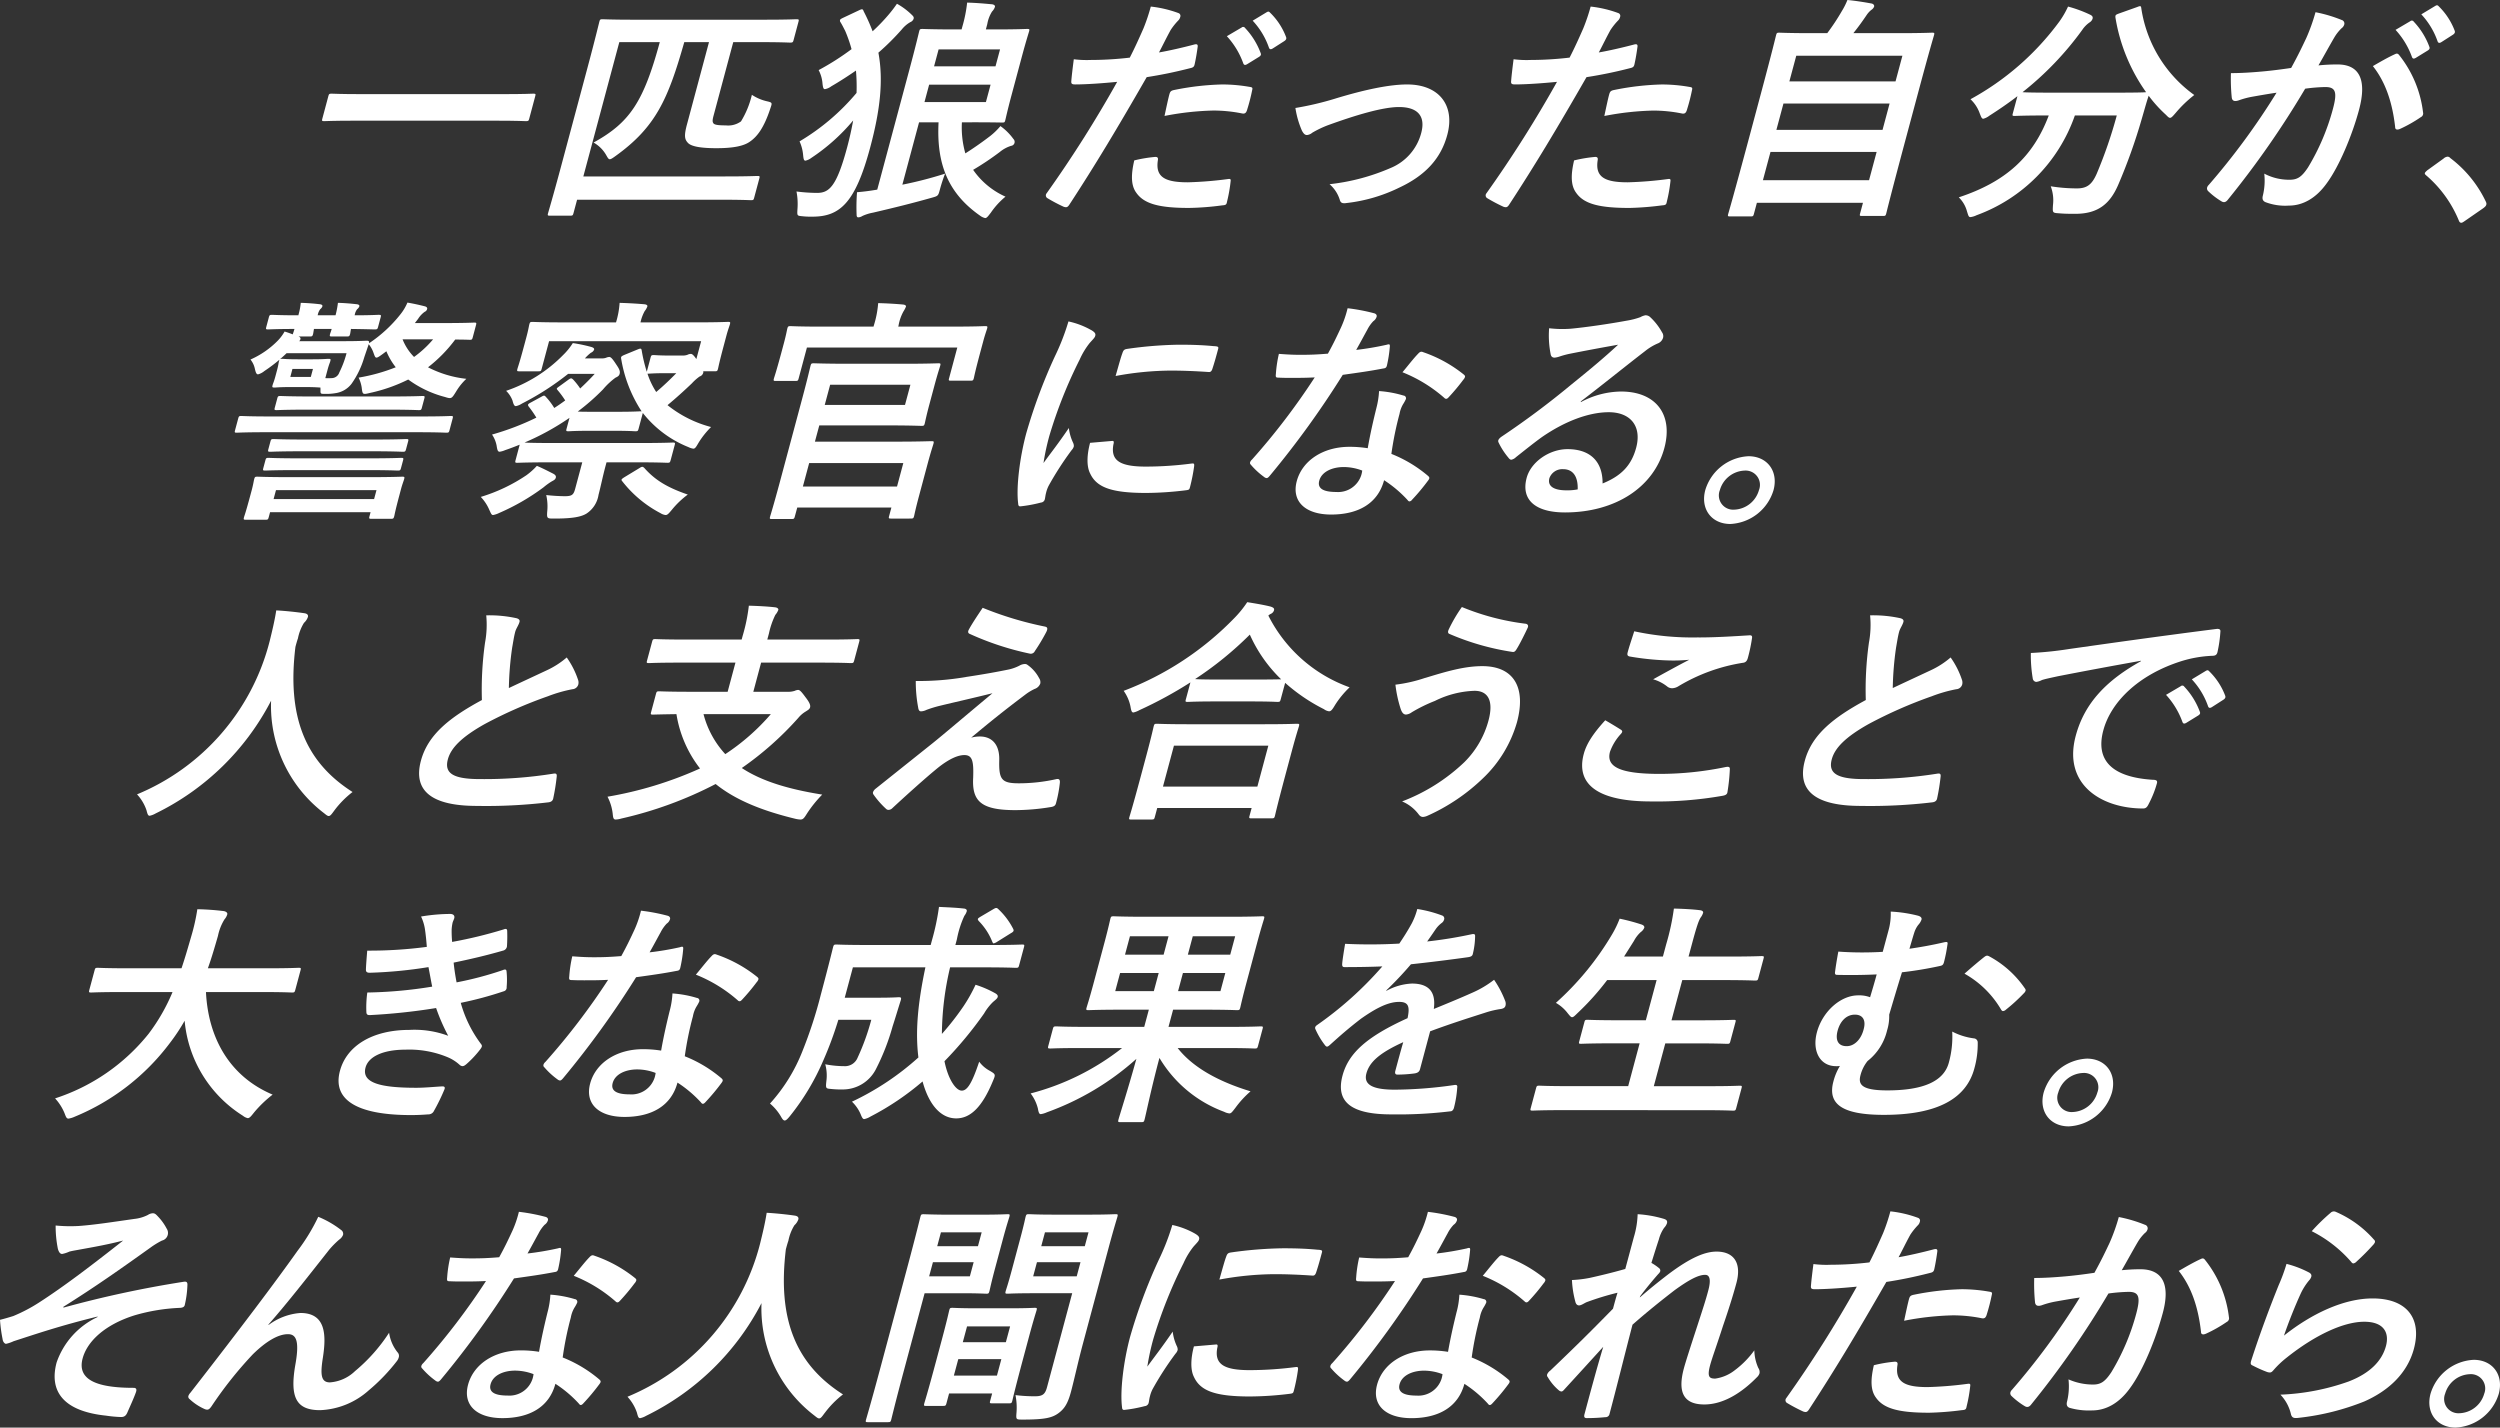 <svg id="グループ_33036" data-name="グループ 33036" xmlns="http://www.w3.org/2000/svg" xmlns:xlink="http://www.w3.org/1999/xlink" width="429.61" height="245.321" viewBox="0 0 429.61 245.321">
  <rect x="0" y="0" width="429.61" height="245.321" fill="#333333" stroke="none"/>
  <defs>
    <clipPath id="clip-path">
      <rect id="長方形_70929" data-name="長方形 70929" width="429.61" height="245.321" fill="none"/>
    </clipPath>
  </defs>
  <g id="グループ_33036-2" data-name="グループ 33036" clip-path="url(#clip-path)">
    <path id="パス_97925" data-name="パス 97925" d="M38.586,14.257c-3.639,0-4.915.08-5.158.08-.4,0-.435-.04-.335-.4l1.05-3.922c.1-.363.151-.4.554-.4.241,0,1.472.08,5.111.08H64.2c3.642,0,4.918-.08,5.161-.08.4,0,.435.04.335.4l-1.048,3.922c-.1.363-.151.4-.553.4-.244,0-1.479-.08-5.119-.08Z" transform="translate(22.29 6.481)" fill="#fff"/>
    <path id="パス_97926" data-name="パス 97926" d="M62.325,28.984h24.39c3.885,0,5.28-.08,5.523-.08.4,0,.435.04.327.444l-.889,3.316c-.1.363-.149.4-.553.4-.243,0-1.6-.08-5.479-.08H61.252l-.616,2.3c-.109.4-.159.445-.6.445H56.593c-.4,0-.435-.042-.325-.445.064-.243.816-2.75,2.182-7.844l4.6-17.181c1.375-5.136,1.956-7.6,2.021-7.842.107-.405.159-.445.564-.445.241,0,1.6.079,5.317.079H93.647c3.761,0,5.037-.079,5.278-.079.445,0,.476.04.367.445L98.468,5.5c-.117.444-.171.486-.615.486-.243,0-1.475-.08-5.236-.08h-4.53L84.7,18.554c-.238.889-.171,1.092.005,1.333.218.244.886.325,2.1.325a3.749,3.749,0,0,0,2.612-.687,15.451,15.451,0,0,0,1.87-4.568,7.76,7.76,0,0,0,2.5,1.09c1.026.241,1.026.241.675,1.253-1.1,3.356-2.271,4.851-3.508,5.7-1.057.767-2.892,1.132-5.764,1.132-2.629,0-4.211-.285-4.828-.849-.608-.608-.779-1.172-.238-3.2L83.92,5.9H79.673c-2.783,9.783-4.881,14.594-11.8,19.565-.5.363-.8.566-1,.566-.243,0-.37-.283-.675-.807a5.727,5.727,0,0,0-2.115-2.063c6.219-3.436,8.577-6.953,11.38-17.261H68.509Z" transform="translate(37.918 1.335)" fill="#fff"/>
    <path id="パス_97927" data-name="パス 97927" d="M92.464,1.6c.6-.285.673-.244.836.2a31.137,31.137,0,0,1,1.519,3.4,32.091,32.091,0,0,0,2.688-2.788A21.213,21.213,0,0,0,99,.466a11.677,11.677,0,0,1,2.592,1.942c.26.241.338.4.273.645a.961.961,0,0,1-.556.566,5.192,5.192,0,0,0-1.469,1.254,42.234,42.234,0,0,1-4.026,4c.877,4.732.32,9.826-1.412,16.293-2.537,9.461-5.168,11.886-9.9,11.886a13.3,13.3,0,0,1-1.839-.08c-.827-.08-.827-.08-.755-1.253a11.292,11.292,0,0,0-.171-2.992,29.014,29.014,0,0,0,3.535.243c2.063,0,3.354-1.052,5.174-7.844.434-1.618.765-3.153,1.033-4.607A33.327,33.327,0,0,1,84.3,26.947a2.607,2.607,0,0,1-1.02.484c-.283,0-.328-.283-.4-.929a7.1,7.1,0,0,0-.616-2.386,38.141,38.141,0,0,0,9.794-8.327,31.288,31.288,0,0,0-.1-3.84c-1.291.889-2.714,1.819-4.247,2.708a2.569,2.569,0,0,1-1.1.487c-.241,0-.327-.285-.4-.931a5.957,5.957,0,0,0-.666-2.346,44.33,44.33,0,0,0,5.655-3.6,24.091,24.091,0,0,0-1.1-3.155c-.214-.4-.42-.847-.782-1.453a.433.433,0,0,1-.094-.405c.032-.121.174-.2.5-.363Zm17.7,19.242a16.263,16.263,0,0,0,.591,5.337c1.462-.929,2.855-1.9,4.28-2.991a11.757,11.757,0,0,0,1.75-1.7,9.74,9.74,0,0,1,2.235,2.222.685.685,0,0,1-.4,1.172,5.718,5.718,0,0,0-1.939,1.052,48.123,48.123,0,0,1-4.587,3.073,13.41,13.41,0,0,0,5.561,4.608,13.186,13.186,0,0,0-2.515,2.748c-.5.648-.7.931-.98.931a2.254,2.254,0,0,1-.859-.4c-5.554-3.882-7.519-8.935-7.149-16.05H102.8l-2.87,10.714a66.208,66.208,0,0,0,7.344-1.9,27.309,27.309,0,0,0-.886,2.706c-.3,1.134-.3,1.134-1.484,1.457-3.282.929-6.228,1.658-10.024,2.545a7.56,7.56,0,0,0-1.812.568,1.481,1.481,0,0,1-.712.241c-.162,0-.291-.121-.286-.444a33.061,33.061,0,0,1,.07-3.88c1.032-.084,2.036-.2,3.476-.445l5.524-20.619c1.127-4.2,1.608-6.3,1.685-6.589.1-.363.149-.4.593-.4.243,0,1.921.08,5.318.08h1.375l.141-.526a23.785,23.785,0,0,0,.812-4.083c1.526.04,2.87.161,4.211.281.434.042.621.244.568.445a2.027,2.027,0,0,1-.5.809,5.854,5.854,0,0,0-.815,2.143l-.248.929h2.143c3.2,0,4.672-.08,4.913-.08.445,0,.477.04.378.4-.077.285-.5,1.577-1.239,4.325l-1.788,6.671c-.735,2.748-1,4.042-1.067,4.285-.109.4-.149.4-.594.4-.241,0-1.688-.04-4.883-.04Zm4.928-6.469H104.532l-.8,2.992h10.556Zm-8.932-6.063-.78,2.91h10.558l.78-2.91Z" transform="translate(55.134 0.179)" fill="#fff"/>
    <path id="パス_97928" data-name="パス 97928" d="M132.877,7.184c.479-.122.584.08.539.405-.117.889-.308,2.061-.5,2.909-.1.526-.253.648-.812.77-2.693.687-4.873,1.13-7.448,1.536-5.156,8.974-8.877,15.16-13.262,21.869-.355.568-.586.527-1,.405a27.9,27.9,0,0,1-2.833-1.5.555.555,0,0,1-.109-.807,207.921,207.921,0,0,0,12.132-19.163c-2.41.244-5.3.447-7.2.447-.606,0-.735-.122-.677-.648.067-.849.233-2.224.42-3.679a18.108,18.108,0,0,0,2.962.121,57.374,57.374,0,0,0,6.66-.4c.837-1.618,1.639-3.4,2.364-5.054A32.282,32.282,0,0,0,125.36.675a19.772,19.772,0,0,1,4.792,1.132.507.507,0,0,1,.271.646,1.283,1.283,0,0,1-.377.648,10.929,10.929,0,0,0-1.281,1.616c-.8,1.457-1.448,2.83-2,3.841,1.654-.283,3.977-.809,6.112-1.375m-6.753,19.324c.4,0,.521.162.454.566-.467,2.951,1.288,3.8,5.169,3.8a64.533,64.533,0,0,0,6.948-.568c.333-.04.434.042.387.365a25.889,25.889,0,0,1-.618,3.517c-.09.484-.162.606-.819.646a47.6,47.6,0,0,1-5.744.444c-5.178,0-7.731-.727-9.044-2.626-.946-1.294-.882-3.2-.337-5.541a23.678,23.678,0,0,1,3.6-.6m2.425-10.714c.152-.566.3-.687.944-.809a46.42,46.42,0,0,1,8.137-.928,27.434,27.434,0,0,1,4.622.4c.546.08.658.121.527.606a31.162,31.162,0,0,1-.827,3.234c-.184.687-.429.849-.963.728a24.986,24.986,0,0,0-4.885-.486,48.886,48.886,0,0,0-8.379.929c.3-1.415.608-2.87.824-3.679m12.43-11.521a.382.382,0,0,1,.583.08,12.661,12.661,0,0,1,2.686,4.327c.1.241.042.442-.295.645l-2.036,1.254c-.337.2-.527.162-.653-.121a13.7,13.7,0,0,0-2.83-4.69Zm4.305-2.629c.285-.161.394-.121.584.082A11.509,11.509,0,0,1,148.6,5.891c.094.241.07.484-.318.727L146.324,7.87c-.387.243-.559.122-.656-.121a13.072,13.072,0,0,0-2.8-4.649Z" transform="translate(72.397 0.455)" fill="#fff"/>
    <path id="パス_97929" data-name="パス 97929" d="M139.669,11.132c5.417-1.656,9.558-2.465,12.47-2.465,5.5,0,8.259,3.6,6.9,8.651-1.1,4.123-3.816,6.993-8.21,9.056a27.485,27.485,0,0,1-9.089,2.668c-.76.122-1.04-.042-1.182-.566a5.835,5.835,0,0,0-1.753-2.669,36.116,36.116,0,0,0,10.5-2.788,8.955,8.955,0,0,0,5.256-6.025c.77-2.868-.589-4.446-3.826-4.446-2.79,0-7.4,1.375-12.289,3.153a18.014,18.014,0,0,0-2.6,1.253,1.685,1.685,0,0,1-.918.405c-.365,0-.584-.243-.857-.727a15.557,15.557,0,0,1-1.134-3.923,52.133,52.133,0,0,0,6.733-1.576" transform="translate(89.67 5.846)" fill="#fff"/>
    <path id="パス_97930" data-name="パス 97930" d="M178.012,7.184c.477-.122.584.08.538.405-.116.888-.308,2.061-.5,2.909-.1.526-.255.648-.812.769a75.516,75.516,0,0,1-7.45,1.536c-5.154,8.975-8.877,15.161-13.262,21.871-.353.568-.586.526-1,.405a28.244,28.244,0,0,1-2.833-1.5.555.555,0,0,1-.107-.807,208.28,208.28,0,0,0,12.132-19.163c-2.411.243-5.3.445-7.2.445-.608,0-.737-.121-.676-.646.065-.849.231-2.224.417-3.681a17.93,17.93,0,0,0,2.964.122,57.4,57.4,0,0,0,6.66-.405c.837-1.616,1.638-3.394,2.364-5.052A32.282,32.282,0,0,0,170.5.675a19.736,19.736,0,0,1,4.791,1.132.507.507,0,0,1,.271.646,1.273,1.273,0,0,1-.375.646A11.064,11.064,0,0,0,173.9,4.717c-.8,1.455-1.445,2.83-2,3.841,1.653-.283,3.979-.809,6.112-1.375m-6.755,19.324c.4,0,.521.162.454.566-.467,2.951,1.288,3.8,5.169,3.8a64.563,64.563,0,0,0,6.949-.566c.333-.04.432.04.387.365a25.832,25.832,0,0,1-.62,3.515c-.089.486-.162.608-.819.648a51.176,51.176,0,0,1-5.621.444c-5.3,0-7.854-.727-9.163-2.627-.949-1.293-.886-3.193-.338-5.539a23.631,23.631,0,0,1,3.6-.6m2.425-10.714c.152-.566.306-.688.943-.809a46.448,46.448,0,0,1,8.138-.929,27.484,27.484,0,0,1,4.625.405c.544.08.655.119.524.606a31.672,31.672,0,0,1-.826,3.234c-.183.687-.43.847-.963.728a25.026,25.026,0,0,0-4.885-.486,48.905,48.905,0,0,0-8.381.929c.3-1.415.606-2.87.824-3.679" transform="translate(102.842 0.455)" fill="#fff"/>
    <path id="パス_97931" data-name="パス 97931" d="M177.7,37.192c-.4,0-.434-.042-.323-.445.064-.241.718-2.386,3.612-13.179l2-7.478c2.016-7.52,2.53-9.742,2.606-10.025.107-.405.159-.447.564-.447.283,0,1.678.082,5.6.082h2.631a36.98,36.98,0,0,0,2.513-3.8,12.027,12.027,0,0,0,.954-1.9c1.343.121,3.048.4,4.166.606.34.082.477.323.425.526a1.181,1.181,0,0,1-.476.566,4.026,4.026,0,0,0-.869.971c-.661.97-1.254,1.817-2.225,3.031h7.887c3.923,0,5.36-.082,5.643-.082.405,0,.434.042.327.447-.065.241-.752,2.505-2.477,8.934l-2.286,8.53c-2.892,10.794-3.383,12.936-3.438,13.138-.107.405-.159.445-.564.445h-3.6c-.405,0-.435-.04-.327-.445l.487-1.82H182.3l-.509,1.9c-.109.4-.159.445-.564.445Zm23.875-6.226,1.3-4.851H184.637l-1.3,4.851Zm2.319-8.652,1.211-4.526H186.867l-1.214,4.526Zm-16.012-8.327h18.242l1.181-4.407H189.066Z" transform="translate(119.611 -0.001)" fill="#fff"/>
    <path id="パス_97932" data-name="パス 97932" d="M231.661.783c.593-.241.661-.2.715.2A22.415,22.415,0,0,0,241.483,15.9a20.821,20.821,0,0,0-3.16,3.033c-.526.608-.764.891-1.006.891-.2,0-.39-.2-.708-.526a22.55,22.55,0,0,1-2.964-3.275c-.4,1.172-.774,2.587-1.194,4a95.547,95.547,0,0,1-4.044,11.32c-1.383,3.193-3.4,4.973-7.361,4.973-1.01,0-1.778,0-2.728-.082-1.231-.08-1.192-.08-1.117-1.415a6.839,6.839,0,0,0-.387-3.234,28.325,28.325,0,0,0,4.513.363c1.7,0,2.559-.645,3.383-2.507a78.039,78.039,0,0,0,3.453-10.025h-7.2a28.081,28.081,0,0,1-16.889,17.142,3.354,3.354,0,0,1-1.055.323c-.325,0-.37-.285-.591-.971a5.262,5.262,0,0,0-1.413-2.425c8.076-2.669,12.783-6.954,15.459-14.069h-.484c-3.8,0-5.119.08-5.364.08-.4,0-.432-.039-.325-.444l.792-2.952c-1.581,1.214-3.167,2.3-4.823,3.357a3,3,0,0,1-1.03.524c-.283,0-.37-.283-.615-.889a6.138,6.138,0,0,0-1.6-2.467A46.732,46.732,0,0,0,218.289,3.29,15.252,15.252,0,0,0,219.79.7a22.083,22.083,0,0,1,3.83,1.415c.39.2.457.405.382.688a1.18,1.18,0,0,1-.486.606,4.814,4.814,0,0,0-1.279,1.293,53.8,53.8,0,0,1-10.272,10.714c.554.04,1.961.08,5.076.08h10.881c3.518,0,4.863-.04,5.278-.08A30.656,30.656,0,0,1,227.936,2.6c-.042-.444.05-.486.549-.687Z" transform="translate(135.591 0.427)" fill="#fff"/>
    <path id="パス_97933" data-name="パス 97933" d="M243.529,6.221a32.479,32.479,0,0,0,1.606-4.488,23.973,23.973,0,0,1,4.5,1.335.628.628,0,0,1,.43.809,1.18,1.18,0,0,1-.445.606,7.445,7.445,0,0,0-1.222,1.536c-.968,1.659-1.775,3.155-2.755,4.853a31.912,31.912,0,0,1,3.279-.162c3.763,0,5.079,2.629,3.692,7.8-1.169,4.367-3.418,9.744-5.573,12.654-1.865,2.587-4.134,3.8-6.479,3.8a9.528,9.528,0,0,1-4.046-.6c-.429-.2-.586-.527-.424-1.134a10.9,10.9,0,0,0,.238-3.759,9.1,9.1,0,0,0,4.372,1.05c1.335,0,2.07-.484,3.161-2.142a38.713,38.713,0,0,0,4.275-10.066c.757-2.832.471-3.721-1.309-3.721a28.746,28.746,0,0,0-3.471.283,156.965,156.965,0,0,1-13.224,19c-.382.526-.727.606-1.147.365a12.734,12.734,0,0,1-2.316-1.778.654.654,0,0,1-.162-.606,1.051,1.051,0,0,1,.281-.445,121.022,121.022,0,0,0,11.65-15.848c-1.643.243-3,.486-4.148.688a14.435,14.435,0,0,0-2.4.646c-.62.2-1.083.121-1.152-.526A31.994,31.994,0,0,1,230.6,12.2c1.778,0,3.592-.121,5.414-.283,1.742-.161,3.294-.363,4.937-.606,1.263-2.3,1.927-3.721,2.577-5.094M258.82,8.931c.327-.161.506-.082.715.2a19.47,19.47,0,0,1,4.081,9.824.7.7,0,0,1-.378.807,23.539,23.539,0,0,1-3.575,2.023c-.457.2-.851.161-.842-.323-.482-4.245-1.653-7.721-3.828-10.471,1.194-.688,2.585-1.5,3.828-2.061m2.609-5.66a.385.385,0,0,1,.584.08A12.657,12.657,0,0,1,264.7,7.678c.1.241.044.444-.293.645l-2.036,1.254c-.337.2-.527.162-.653-.121a13.723,13.723,0,0,0-2.83-4.69Zm4.3-2.629c.286-.161.4-.121.586.082a11.553,11.553,0,0,1,2.728,4.165c.094.241.07.484-.318.727l-1.954,1.254c-.387.241-.559.121-.656-.122a13.071,13.071,0,0,0-2.8-4.649Z" transform="translate(152.771 0.366)" fill="#fff"/>
    <path id="パス_97934" data-name="パス 97934" d="M252.065,16.4a1.159,1.159,0,0,1,.693-.323.616.616,0,0,1,.462.241,20.272,20.272,0,0,1,6.065,7.4c.157.323.164.444.122.606-.054.2-.179.363-.578.648l-3.033,2.1c-.347.243-.541.365-.661.365-.2,0-.343-.08-.457-.4a20.459,20.459,0,0,0-5.578-7.723c-.2-.161-.286-.283-.256-.405s.147-.241.414-.484Z" transform="translate(167.85 10.845)" fill="#fff"/>
    <path id="パス_97935" data-name="パス 97935" d="M29.389,53.329c-3.518,0-4.712.08-4.955.08-.363,0-.394-.039-.286-.444l.531-1.981c.109-.4.161-.445.524-.445.243,0,1.393.08,4.913.08H56.245c3.52,0,4.714-.08,4.955-.08.407,0,.435.042.327.445L61,52.966c-.107.405-.157.444-.564.444-.241,0-1.393-.08-4.911-.08ZM26.008,68.368c-.4,0-.434-.04-.327-.444.065-.244.275-.728,1.077-3.721l.229-.849c.291-1.092.363-1.656.437-1.939.111-.405.161-.445.564-.445.283,0,1.678.08,5.6.08H47.223c3.922,0,5.36-.08,5.643-.08.4,0,.435.04.325.445-.064.243-.308.847-.524,1.656L52.4,64.083c-.79,2.952-.839,3.436-.894,3.639-.119.444-.169.486-.573.486H47.571c-.405,0-.435-.042-.316-.486l.174-.646H30.156l-.226.849c-.109.4-.161.444-.564.444Zm5.749-27.491a27.52,27.52,0,0,1-2.584,1.941,2.807,2.807,0,0,1-1.082.566c-.283,0-.4-.323-.548-.97a3.747,3.747,0,0,0-.752-1.577,15.086,15.086,0,0,0,4.721-3.274,7.523,7.523,0,0,0,1.139-1.537c.563.161.965.323,1.407.486.065-.243.171-.486.29-.929-3.115,0-4.309.08-4.511.08-.4,0-.434-.042-.325-.445l.432-1.618c.109-.4.161-.444.564-.444.2,0,1.355.08,4.511.08l.042-.161a10.94,10.94,0,0,0,.37-1.981c1.281.04,2.232.121,3.292.241.311.042.481.164.425.367a1.086,1.086,0,0,1-.37.484,2.421,2.421,0,0,0-.422.97l-.022.08h3.074l.042-.161a15.857,15.857,0,0,0,.37-1.981c1.243.04,2.15.121,3.252.241.311.042.482.164.427.367a1.092,1.092,0,0,1-.372.484,2.145,2.145,0,0,0-.4.889l-.042.161c2.791,0,3.865-.08,4.106-.08.445,0,.474.042.367.444l-.434,1.618c-.107.4-.161.445-.6.445-.243,0-1.283-.042-4.064-.08-.079.444-.112.727-.146.849-.107.4-.161.444-.564.444H40.8c-.4,0-.434-.04-.327-.444.045-.162.149-.405.27-.849H37.7c-.079.444-.114.727-.147.849-.107.4-.159.444-.564.444H35.052c.253.121.382.243.325.445a.655.655,0,0,1-.216.362h7.522c2.874,0,3.863-.079,4.108-.079.323,0,.45.121.365.445a23.4,23.4,0,0,0,5.431-5.014,8.495,8.495,0,0,0,1.176-1.983c.97.162,2.076.405,3.023.65.263.079.422.241.365.442a.678.678,0,0,1-.412.486A4.3,4.3,0,0,0,55.6,33.843l-.558.728h4.933c3.722,0,5.037-.08,5.28-.08.363,0,.4.04.275.486L64.993,37c-.109.405-.161.445-.522.445-.162,0-.881-.04-2.5-.04A24.611,24.611,0,0,1,57.3,42.172a18.7,18.7,0,0,0,6.588,1.979,9.986,9.986,0,0,0-1.758,2.185c-.78,1.253-.792,1.291-1.947.929A18.474,18.474,0,0,1,53.9,44.273a27.724,27.724,0,0,1-6.562,2.3c-1.3.325-1.289.283-1.44-.97a5.975,5.975,0,0,0-.526-1.658,30.931,30.931,0,0,0,6.383-1.778,11.772,11.772,0,0,1-1.611-2.75l-.707.526c-.5.363-.8.566-1,.566-.243,0-.318-.325-.529-.889a4.675,4.675,0,0,0-.8-1.415l-.757,2.224A15.273,15.273,0,0,1,44.162,45a4.215,4.215,0,0,1-2.781,1.618,9.261,9.261,0,0,1-1.812.121c-.727,0-.769,0-.745-.688l-.013-.4c-.283,0-.747-.082-2.607-.082H33.654c-1.9,0-2.448.082-2.691.082-.445,0-.474-.04-.365-.444.075-.283.221-.526.481-1.5l.26-.971c.281-1.052.268-1.294.342-1.576Zm2.969,18.961c-3.843,0-5.159.08-5.4.08-.4,0-.435-.04-.325-.445l.347-1.293c.107-.4.159-.445.563-.445.241,0,1.515.082,5.359.082H47.238c3.885,0,5.2-.082,5.442-.082.405,0,.435.042.328.445l-.347,1.293c-.111.405-.161.445-.564.445-.244,0-1.515-.08-5.4-.08Zm.866-3.235c-3.843,0-5.161.084-5.4.084-.4,0-.434-.042-.315-.487l.337-1.253c.109-.405.159-.445.563-.445.243,0,1.517.082,5.36.082H48.105c3.883,0,5.2-.082,5.442-.082.4,0,.435.04.325.445L53.538,56.2c-.119.445-.171.487-.576.487-.243,0-1.514-.084-5.4-.084Zm-4.828,8.209H48.035l.412-1.537H31.176Zm6.1-15.364c-3.923,0-5.32.082-5.563.082-.4,0-.434-.04-.325-.445l.412-1.537c.107-.4.157-.444.563-.444.243,0,1.6.082,5.521.082H50.776c3.923,0,5.32-.082,5.561-.082.405,0,.435.04.327.444l-.412,1.537c-.107.405-.157.445-.564.445-.241,0-1.6-.082-5.519-.082Zm-3.87-9.7a14.77,14.77,0,0,1-1.122,1.01,1.119,1.119,0,0,1,.415-.04c.243,0,.747.08,2.649.08H37.48c1.9,0,2.408-.08,2.693-.08.4,0,.434.04.325.445-.065.241-.223.524-.5,1.576l-.347,1.294a9.554,9.554,0,0,0,1.052,0,1.405,1.405,0,0,0,1.353-.971A16.968,16.968,0,0,0,43.3,39.747Zm.643,4.083h3.52l.368-1.375H34Zm19.289-6.469A9.054,9.054,0,0,0,54.9,40.394a18.244,18.244,0,0,0,3.28-3.033Z" transform="translate(16.252 20.946)" fill="#fff"/>
    <path id="パス_97936" data-name="パス 97936" d="M61.843,60.468c.28.162.469.363.394.646-.087.325-.323.445-.7.646a10.76,10.76,0,0,0-1.4,1.011,37.841,37.841,0,0,1-7.612,4.406,4.143,4.143,0,0,1-1.067.365c-.285,0-.368-.283-.653-.889a7.486,7.486,0,0,0-1.465-2.224,29.014,29.014,0,0,0,7.83-3.719,11.561,11.561,0,0,0,1.808-1.618c.985.405,1.906.889,2.868,1.375M86.5,34.432c3.681,0,5.037-.08,5.32-.08.4,0,.435.04.325.444-.065.244-.306.851-.579,1.86l-.43,1.616c-.879,3.275-.961,3.882-1.026,4.124-.107.405-.159.444-.564.444H87.559a.4.4,0,0,1,0,.285.915.915,0,0,1-.608.608A8.182,8.182,0,0,0,85.63,44.9c-1.356,1.294-2.694,2.507-4.2,3.759a20.007,20.007,0,0,0,7.485,3.759,14.559,14.559,0,0,0-2.13,2.669c-.449.769-.6,1.052-.928,1.052A2.905,2.905,0,0,1,85,55.859,18.817,18.817,0,0,1,77.185,50L76.462,52.7c-.111.405-.159.447-.564.447-.243,0-1.03-.082-3.781-.082H68.193c-2.709,0-3.54.082-3.781.082-.405,0-.435-.042-.327-.447l.5-1.859a43.69,43.69,0,0,1-7.73,4.245c.594.04,2.08.082,5.275.082h14.6c3.964,0,5.362-.082,5.606-.082.4,0,.432.04.325.445l-.682,2.545c-.121.445-.172.486-.576.486-.243,0-1.6-.08-5.561-.08H70.949l-.184.687c-.477,1.778-.832,3.558-1.189,4.893A4.687,4.687,0,0,1,67.495,67.3c-.869.524-2.249.849-5.446.849-1.294,0-1.385.04-1.291-1.214a8.672,8.672,0,0,0-.172-2.828,30.419,30.419,0,0,0,3.18.2c1.254,0,1.522-.243,1.8-1.294l1.214-4.528H61.24c-3.964,0-5.36.08-5.6.08-.4,0-.432-.04-.313-.486l.7-2.626c-.815.322-1.631.645-2.475.928a3.748,3.748,0,0,1-.966.285c-.323,0-.409-.285-.524-1.052a5.111,5.111,0,0,0-.787-1.9,45.462,45.462,0,0,0,7.616-2.91,18.682,18.682,0,0,0-1.313-1.9c-.236-.323-.122-.445.348-.69l1.847-1.008c.429-.244.511-.244.759.039a11.415,11.415,0,0,1,1.433,1.9c.633-.4,1.278-.847,1.884-1.294a15.534,15.534,0,0,0-1.276-1.736c-.276-.325-.238-.325.316-.728l1.557-1.132c.452-.325.539-.2.8.04a11.7,11.7,0,0,1,1.177,1.5c.862-.807,1.686-1.616,2.492-2.507h-4.57a46.653,46.653,0,0,1-7.919,5.094,3,3,0,0,1-1.048.445c-.283,0-.41-.283-.591-.971A4.565,4.565,0,0,0,53.693,46.2a24.957,24.957,0,0,0,9.829-6.186,10.958,10.958,0,0,0,1.634-2.021,26.546,26.546,0,0,1,3.1.648c.454.119.613.281.558.484a.97.97,0,0,1-.546.526,7.092,7.092,0,0,0-1.028.97h2.912a1.771,1.771,0,0,0,.76-.122,1.5,1.5,0,0,1,.519-.121c.243,0,.531.283,1.16,1.254.583.849.727,1.211.608,1.656-.087.325-.332.486-.7.646a12.29,12.29,0,0,0-2.158,2.023,37.678,37.678,0,0,1-4.337,3.8c.556.042,1.484.042,3.063.042h3.923c2.75,0,3.582-.082,3.825-.082h.161a23.33,23.33,0,0,1-3.5-8.974c-.094-.405.008-.487.561-.728l2.269-.931c.5-.2.621-.2.685.162a26.787,26.787,0,0,0,.876,3.681l.648-2.428c.109-.4.161-.444.566-.444.243,0,.827.082,2.93.082H84a2.443,2.443,0,0,0,.842-.122,1.347,1.347,0,0,1,.608-.162c.2,0,.472.2.934.891l.824-3.074H61.076L59.81,42.4c-.109.405-.161.444-.564.444H55.969c-.405,0-.434-.039-.327-.444.075-.281.31-.849,1.187-4.124l.357-1.333c.347-1.293.417-1.86.492-2.143.109-.4.161-.444.564-.444.285,0,1.557.08,5.278.08H72.58a14.623,14.623,0,0,0,.618-3.354c1.4.039,2.879.121,4.263.241.392.042.553.2.507.365a2.755,2.755,0,0,1-.459.807,7.07,7.07,0,0,0-.723,1.941ZM76.634,59.456c.44-.283.549-.241.81,0,1.892,2.143,4.064,3.4,7.472,4.57A14.941,14.941,0,0,0,82.2,66.613c-.538.646-.774.929-1.1.929a2.1,2.1,0,0,1-.884-.325,20.164,20.164,0,0,1-6.546-5.457c-.249-.283-.188-.363.3-.687Zm1.351-16.211a13.563,13.563,0,0,0,1.5,3.155c1.253-1.053,2.343-2.1,3.456-3.235H81.2c-2.1,0-2.731.08-2.972.08Z" transform="translate(33.279 20.963)" fill="#fff"/>
    <path id="パス_97937" data-name="パス 97937" d="M102.347,41.531c3.639,0,5.36-.08,5.6-.08.407,0,.435.042.327.445-.064.241-.415,1.253-.968,3.314l-.867,3.235c-.563,2.1-.754,3.113-.807,3.316-.109.4-.159.444-.564.444-.243,0-1.921-.08-5.561-.08H87.5l-.749,2.79h14.237c3.64,0,5.524-.082,5.769-.082.444,0,.472.04.352.486-.065.243-.393,1.172-1.033,3.557l-1.428,5.338c-.628,2.344-.8,3.274-.852,3.476-.107.4-.159.444-.6.444H99.83c-.405,0-.435-.04-.328-.444l.392-1.457H83.716L83.3,67.769c-.109.405-.161.444-.606.444H79.382c-.405,0-.434-.039-.327-.444.067-.243.589-1.9,1.6-5.66l3.878-14.473c1.008-3.759,1.381-5.457,1.457-5.74.111-.4.159-.445.564-.445.283,0,2.081.08,5.722.08Zm8.3-6.385c3.719,0,5.077-.084,5.32-.084.445,0,.476.042.367.445-.054.2-.342.97-.655,2.142l-.5,1.862c-.965,3.6-1.055,4.243-1.12,4.488-.109.4-.161.442-.606.442h-3.316c-.405,0-.435-.039-.327-.442l1.407-5.258H85.377l-1.42,5.3c-.107.4-.159.445-.564.445H80.035c-.4,0-.432-.042-.325-.445.077-.283.32-.889,1.3-4.526l.412-1.537c.4-1.5.524-2.264.578-2.467.109-.4.161-.445.564-.445.283,0,1.6.084,5.317.084h8.939l.055-.2a17.145,17.145,0,0,0,.745-3.841c1.485.04,2.922.121,4.263.243.4.04.553.2.511.363a4.43,4.43,0,0,1-.42.809,7.7,7.7,0,0,0-.851,2.426l-.055.2ZM85.762,58.593l-1.083,4.042h16.178l1.083-4.042Zm17.4-13.463H89.369l-.931,3.476h13.791Z" transform="translate(53.289 20.979)" fill="#fff"/>
    <path id="パス_97938" data-name="パス 97938" d="M117.1,34.481c.591.363.769.6.67.97-.075.283-.189.4-.933,1.212a13.027,13.027,0,0,0-1.74,2.87,79.191,79.191,0,0,0-5.2,13.06,40.458,40.458,0,0,0-1.023,4.729c1.346-1.86,2.431-3.193,4.36-6.023a8.074,8.074,0,0,0,.733,2.547,1.278,1.278,0,0,1,.122.606,1.5,1.5,0,0,1-.375.646,54.541,54.541,0,0,0-3.94,6.105,5.43,5.43,0,0,0-.459,1.253c-.129.486-.136.809-.223,1.132a.746.746,0,0,1-.665.526,23.426,23.426,0,0,1-3.49.646c-.3.04-.4-.161-.409-.444-.375-2.832.275-7.964,1.368-12.048a92.361,92.361,0,0,1,4.928-13.261,39.349,39.349,0,0,0,2.341-6.022,13.768,13.768,0,0,1,3.928,1.5m3.553,19.039c.337-.039.362.162.243.608-.506,2.79,1.165,3.8,5.573,3.8a61.012,61.012,0,0,0,7.869-.526c.415-.04.484,0,.424.526a31.04,31.04,0,0,1-.69,3.476c-.127.486-.141.526-.849.608a57.235,57.235,0,0,1-6.712.444c-5.986,0-8.517-.971-9.618-3.356-.665-1.294-.516-3.356-.007-5.255ZM122.445,38.4c.169-.486.323-.606.749-.687a69.109,69.109,0,0,1,8.974-.728c2.426,0,4.265.082,5.921.243.839.042.9.122.79.526-.325,1.212-.62,2.3-1,3.436-.134.363-.3.526-.655.486-2.381-.162-4.464-.243-6.526-.243a53.455,53.455,0,0,0-9.431.929c.645-2.264.918-3.274,1.182-3.962" transform="translate(70.443 22.25)" fill="#fff"/>
    <path id="パス_97939" data-name="パス 97939" d="M151.789,37.9c.4-.121.559-.121.519.323A22.569,22.569,0,0,1,151.8,41.5c-.1.363-.281.445-.616.484-2.3.445-4.36.728-6.966,1.092A157.821,157.821,0,0,1,131.68,60.417c-.238.283-.39.405-.551.405a.834.834,0,0,1-.434-.2,13.053,13.053,0,0,1-2.241-2.061c-.156-.162-.206-.283-.162-.445a1.073,1.073,0,0,1,.335-.486A116.662,116.662,0,0,0,139.4,43.519c-1.556.08-2.812.08-4.066.08-.889,0-1.214,0-2.214-.042-.407,0-.454-.119-.394-.645a21.367,21.367,0,0,1,.517-3.438c1.624.122,2.544.162,3.716.162,1.581,0,2.8-.04,4.707-.2.941-1.7,1.591-3.073,2.266-4.53a18.169,18.169,0,0,0,1.119-3.274,32.219,32.219,0,0,1,4.5.849c.383.082.563.325.487.608a1.4,1.4,0,0,1-.571.767,6.171,6.171,0,0,0-1.047,1.5c-.544.97-1.2,2.224-1.894,3.436a49.212,49.212,0,0,0,5.255-.889m-1.772,10.834a14.473,14.473,0,0,0,.447-2.87,19.018,19.018,0,0,1,4.2.769.462.462,0,0,1,.394.646,6.618,6.618,0,0,1-.471.849,5.029,5.029,0,0,0-.606,1.658,55.769,55.769,0,0,0-1.4,6.872,22.567,22.567,0,0,1,6.273,3.759c.332.283.328.445.015.851a35.447,35.447,0,0,1-2.736,3.274.646.646,0,0,1-.44.283c-.122,0-.219-.08-.337-.243a20.7,20.7,0,0,0-4.027-3.4c-1.085,4.042-4.493,5.9-9.1,5.9-4.449,0-6.835-2.264-5.908-5.74.946-3.518,4.5-5.9,9.066-5.9a19.831,19.831,0,0,1,3.131.243c.449-2.587,1.03-5.054,1.5-6.954m-5.6,10.188c-2.021,0-3.818.809-4.23,2.346-.347,1.293.616,1.939,2.92,1.939a4.172,4.172,0,0,0,4.29-2.87,4.8,4.8,0,0,0,.174-.809,8.906,8.906,0,0,0-3.155-.606m12.735-19.446c.352-.4.564-.444.928-.281a22.933,22.933,0,0,1,6.907,3.8c.2.162.286.283.243.445a1.246,1.246,0,0,1-.293.484,34.658,34.658,0,0,1-2.5,2.992c-.174.2-.315.283-.437.283a.428.428,0,0,1-.322-.161,24.819,24.819,0,0,0-7.192-4.407c1.015-1.212,1.946-2.426,2.666-3.155" transform="translate(86.527 21.337)" fill="#fff"/>
    <path id="パス_97940" data-name="パス 97940" d="M167.952,47.275a14.808,14.808,0,0,1,6.917-1.819c5.908,0,8.992,3.88,7.433,9.7-1.809,6.75-8.431,11.077-17.085,11.077-5.1,0-7.586-2.184-6.578-5.945.725-2.708,3.868-4.931,7.023-4.931,3.8,0,6.052,2.023,6.025,5.9,3.177-1.293,4.948-3.071,5.77-6.146.986-3.679-.953-6.1-4.714-6.1-3.357,0-7.478,1.5-11.5,4.285-1.454,1.052-2.9,2.222-4.439,3.436a1.6,1.6,0,0,1-.805.445c-.162,0-.333-.122-.509-.365A12.343,12.343,0,0,1,153.8,54.19c-.156-.325.044-.608.454-.931a144.28,144.28,0,0,0,11.98-8.935c3.2-2.587,5.643-4.608,8.121-6.912-2.545.445-5.57,1.011-8.219,1.536a15.434,15.434,0,0,0-1.829.486,3.58,3.58,0,0,1-.862.2c-.405,0-.635-.2-.7-.688a16.511,16.511,0,0,1-.246-4.366,19.27,19.27,0,0,0,3.739.08c2.534-.243,6.234-.767,9.55-1.373a13.1,13.1,0,0,0,2.386-.608,2.756,2.756,0,0,1,.856-.323,1.128,1.128,0,0,1,.844.323,10.307,10.307,0,0,1,2.018,2.589,1.13,1.13,0,0,1,.182.97,1.527,1.527,0,0,1-.944.97A9.364,9.364,0,0,0,179,38.5c-3.724,2.872-7.192,5.7-11.057,8.652ZM164.9,58.8a2.358,2.358,0,0,0-2.351,1.536c-.337,1.254.527,2.1,2.954,2.1a9.443,9.443,0,0,0,1.906-.162c.069-2.222-.809-3.476-2.508-3.476" transform="translate(103.709 21.826)" fill="#fff"/>
    <path id="パス_97941" data-name="パス 97941" d="M186.813,52.64a8.155,8.155,0,0,1-7.425,5.822c-3.235,0-5.173-2.587-4.305-5.822a8.157,8.157,0,0,1,7.425-5.821c3.237,0,5.169,2.587,4.305,5.821m-9.222,0A2.454,2.454,0,0,0,180.049,56a4.6,4.6,0,0,0,4.257-3.356,2.457,2.457,0,0,0-2.46-3.356,4.6,4.6,0,0,0-4.255,3.356" transform="translate(117.959 31.581)" fill="#fff"/>
    <path id="パス_97942" data-name="パス 97942" d="M47.988,97c-.507.688-.7.973-.988.973-.2,0-.4-.164-.8-.486a23.172,23.172,0,0,1-9.1-19.326A44.1,44.1,0,0,1,17.269,97.527a3.4,3.4,0,0,1-1.038.405c-.283,0-.37-.283-.549-.97a7.624,7.624,0,0,0-1.619-2.709,38.874,38.874,0,0,0,22.8-26.359c.435-1.778.849-3.476,1.124-5.255,1.556.08,3.443.283,4.846.486.5.079.682.323.594.645a2.4,2.4,0,0,1-.675,1.011,8.023,8.023,0,0,0-1.038,2.668c-.171.486-.3.971-.43,1.457C39.845,80.752,42.841,88.594,51.1,93.848A16.218,16.218,0,0,0,47.988,97" transform="translate(9.485 42.253)" fill="#fff"/>
    <path id="パス_97943" data-name="パス 97943" d="M59.711,63.632c.454.122.643.323.556.648-.152.566-.588,1.13-.738,1.7-.218.809-.355,1.778-.524,2.709a54.429,54.429,0,0,0-.568,6.953c2.314-1.092,3.977-1.86,6.566-3.074a14.582,14.582,0,0,0,3.378-2.182,14.572,14.572,0,0,1,1.932,3.8,1.419,1.419,0,0,1,.055.851,1.125,1.125,0,0,1-1.023.809,24.352,24.352,0,0,0-4.21,1.211,76.634,76.634,0,0,0-10.771,4.731c-4.138,2.306-5.9,4.206-6.41,6.105-.638,2.386.869,3.394,5.521,3.394a75.2,75.2,0,0,0,12.586-.929c.467-.079.646,0,.6.487a35.481,35.481,0,0,1-.6,3.758c-.079.445-.415.648-.913.688a90.324,90.324,0,0,1-12.216.606c-7.644,0-11.017-2.507-9.608-7.763,1.2-4.486,4.947-7.438,10.479-10.429a57.852,57.852,0,0,1,.539-9.865,16.806,16.806,0,0,0,.206-4.69,21.729,21.729,0,0,1,5.168.486" transform="translate(29.009 42.594)" fill="#fff"/>
    <path id="パス_97944" data-name="パス 97944" d="M74.624,71.941c-3.639,0-4.915.08-5.159.08-.4,0-.432-.042-.325-.445L70,68.381c.119-.444.171-.484.576-.484.243,0,1.474.08,5.114.08h9.707l.174-.646a30.305,30.305,0,0,0,1.062-5.174c1.447.04,3.163.121,4.536.283.352.04.583.243.529.444a2.869,2.869,0,0,1-.512.851,13.768,13.768,0,0,0-1.1,3.193l-.283,1.05h10.313c3.64,0,4.918-.08,5.159-.08.405,0,.435.04.316.484l-.856,3.195c-.109.4-.161.445-.566.445-.243,0-1.475-.08-5.116-.08H88.74L87.4,76.953H93.3a3.611,3.611,0,0,0,1.214-.162,1.693,1.693,0,0,1,.571-.162c.283,0,.541.244,1.281,1.254.693.889.886,1.375.79,1.738-.087.323-.323.445-.764.728a4.907,4.907,0,0,0-1.263,1.092,54.816,54.816,0,0,1-9.709,8.61c3.438,2.264,8,3.639,13.823,4.568a20.858,20.858,0,0,0-2.607,3.235c-.5.807-.685,1.05-1.13,1.05a4.46,4.46,0,0,1-.857-.121C88.8,97.369,84.286,95.51,80.927,92.8a67.162,67.162,0,0,1-16.235,5.941,3.615,3.615,0,0,1-.933.162c-.405,0-.45-.283-.527-1.05a8.3,8.3,0,0,0-.889-2.87,65.119,65.119,0,0,0,15.9-4.851,20.319,20.319,0,0,1-4.051-9.339c-2.761.039-3.825.08-4.027.08-.4,0-.432-.042-.325-.445l.834-3.113c.109-.4.161-.444.564-.444.243,0,1.557.08,5.479.08H82.99l1.341-5.012Zm4.22,8.853a16.05,16.05,0,0,0,3.741,6.871,37.577,37.577,0,0,0,7.827-6.871Z" transform="translate(42.052 41.927)" fill="#fff"/>
    <path id="パス_97945" data-name="パス 97945" d="M105.576,74.26c3.244-.486,5.628-.931,7.385-1.294a7.6,7.6,0,0,0,1.79-.648,1.927,1.927,0,0,1,.966-.283c.243,0,.343.082.613.283a6.422,6.422,0,0,1,1.812,2.145,1.208,1.208,0,0,1,.2.928,1.566,1.566,0,0,1-.978.929,8.938,8.938,0,0,0-1.542.931c-3.753,2.83-5.866,4.528-9.356,7.438a5.609,5.609,0,0,1,1.51-.2c1.9,0,3.4,1.214,3.314,4.084-.079,3.316.4,3.962,3.389,3.962a29.79,29.79,0,0,0,6.464-.728c.467-.08.6.162.566.606a22.009,22.009,0,0,1-.671,3.558c-.107.4-.353.566-.9.646a37.918,37.918,0,0,1-6.085.526c-5.946,0-7.465-1.576-7.242-5.578.09-2.751-.092-3.882-1.509-3.882-1.052,0-2.458.566-4.344,2.021-2.319,1.86-6.224,5.417-8.053,7.115a.964.964,0,0,1-.645.283.581.581,0,0,1-.4-.162,14.822,14.822,0,0,1-2.17-2.465.511.511,0,0,1-.1-.4,1.381,1.381,0,0,1,.5-.648c3.294-2.627,6.432-5.134,9.726-7.763,2.011-1.618,4.742-3.962,10.315-8.609-3.252.807-6.132,1.453-8.986,2.142a19.792,19.792,0,0,0-2.379.727,2.213,2.213,0,0,1-.914.243c-.285,0-.432-.2-.5-.688a23.956,23.956,0,0,1-.405-4.526,48.137,48.137,0,0,0,8.637-.687m13.6-8.652c.382.08.479.323.206.889a32.943,32.943,0,0,1-1.981,3.314.775.775,0,0,1-.805.445,49.423,49.423,0,0,1-10.375-3.4c-.221-.08-.409-.281-.169-.728.492-.928,1.375-2.264,2.383-3.759a59.669,59.669,0,0,0,10.742,3.235" transform="translate(60.424 42.073)" fill="#fff"/>
    <path id="パス_97946" data-name="パス 97946" d="M126.785,75.58a70.822,70.822,0,0,1-8.761,4.769,3.818,3.818,0,0,1-1.037.405c-.285,0-.373-.283-.5-1.01a6.951,6.951,0,0,0-1.174-2.709A52.334,52.334,0,0,0,134.2,64.663a18.329,18.329,0,0,0,2.348-2.868c1.512.241,2.944.484,4.044.767.437.162.65.283.553.648a.986.986,0,0,1-.569.606,1.575,1.575,0,0,0-.4.283,25.067,25.067,0,0,0,13.966,12.33A15.728,15.728,0,0,0,151.62,79.5c-.449.767-.687,1.05-1.008,1.05a1.852,1.852,0,0,1-.876-.363,30.87,30.87,0,0,1-6.673-4.526L142.3,78.49c-.107.405-.159.445-.563.445-.243,0-1.314-.082-4.551-.082h-6.269c-3.234,0-4.305.082-4.59.082-.405,0-.435-.04-.325-.445ZM116.628,99.149c-.405,0-.435-.04-.325-.444.064-.244.437-1.336,2.009-7.2l.931-3.476c.929-3.478,1.162-4.649,1.229-4.893.107-.4.161-.444.564-.444.243,0,1.639.08,5.519.08H139.5c3.883,0,5.32-.08,5.563-.08.444,0,.476.04.367.444-.067.244-.462,1.415-1.231,4.285l-1.063,3.964c-1.556,5.821-1.768,6.912-1.824,7.115-.107.4-.157.445-.6.445h-3.441c-.4,0-.434-.042-.325-.445l.36-1.335H121.082l-.412,1.537c-.107.4-.159.444-.6.444Zm5.439-5.66h16.221l1.884-7.035h-16.22ZM138.2,75.094c2.388,0,3.612-.039,4.178-.039a24.514,24.514,0,0,1-5.384-7.683,59.47,59.47,0,0,1-9.409,7.641c.474.042,1.594.08,4.345.08Z" transform="translate(77.782 41.683)" fill="#fff"/>
    <path id="パス_97947" data-name="パス 97947" d="M148.331,74.47c3.7-1.132,6.732-2.021,9.806-2.021,5.419,0,7.549,3.679,5.955,9.622a21.386,21.386,0,0,1-5.866,9.664,33.351,33.351,0,0,1-9.526,6.427,2.265,2.265,0,0,1-.743.2c-.363,0-.563-.161-.829-.527a6.9,6.9,0,0,0-2.785-2.14,31.9,31.9,0,0,0,10.709-6.752,15.878,15.878,0,0,0,4.143-7.155c.9-3.357-.052-5.1-2.4-5.1a16.442,16.442,0,0,0-6.815,1.738,26.62,26.62,0,0,0-3.96,1.942,1.947,1.947,0,0,1-1,.4c-.526,0-.75-.526-.893-.889a21.71,21.71,0,0,1-.928-4.247,24.987,24.987,0,0,0,5.127-1.172m17.256-9.3c.424.08.5.4.33.727-.389.849-1.353,2.79-1.842,3.558-.229.4-.405.6-.718.566a43.548,43.548,0,0,1-10.9-3.113c-.181-.08-.328-.283-.065-.809a25.709,25.709,0,0,1,2.232-3.8,41.884,41.884,0,0,0,10.96,2.872" transform="translate(96.596 42.024)" fill="#fff"/>
    <path id="パス_97948" data-name="パス 97948" d="M169.017,81.687c.31.2.3.405.008.727a8.979,8.979,0,0,0-1.876,3.074c-.683,2.545,1.613,3.8,8.569,3.8a55.949,55.949,0,0,0,11.275-1.172c.6-.121.769,0,.752.365a32.435,32.435,0,0,1-.415,3.962c-.055.363-.342.524-.847.608a65.247,65.247,0,0,1-12.315.97c-9.061,0-12.932-2.912-11.524-8.167.444-1.658,1.515-3.4,3.692-5.782.911.527,1.782,1.05,2.681,1.618M182.4,65.839c2.954,0,6.04-.2,8.672-.363.415-.04.534.121.489.444a28.142,28.142,0,0,1-.72,3.438c-.151.564-.419.809-.916.847a30.7,30.7,0,0,0-10.982,4,2.186,2.186,0,0,1-1.109.363,1.358,1.358,0,0,1-.782-.243,7.041,7.041,0,0,0-2.487-1.293c2.472-1.376,4.556-2.507,6.2-3.357a28.431,28.431,0,0,1-3.349.122,46.861,46.861,0,0,1-6.894-.687c-.343-.082-.46-.243-.33-.728.258-.971.655-2.142,1.125-3.6a47.327,47.327,0,0,0,11.084,1.05" transform="translate(109.518 43.702)" fill="#fff"/>
    <path id="パス_97949" data-name="パス 97949" d="M201.729,63.632c.454.122.643.323.556.648-.152.566-.588,1.13-.738,1.7-.218.809-.355,1.778-.524,2.709a54.423,54.423,0,0,0-.568,6.953c2.313-1.092,3.977-1.86,6.566-3.074a14.583,14.583,0,0,0,3.378-2.182,14.573,14.573,0,0,1,1.932,3.8,1.419,1.419,0,0,1,.055.851,1.125,1.125,0,0,1-1.023.809,24.353,24.353,0,0,0-4.21,1.211,76.635,76.635,0,0,0-10.771,4.731c-4.138,2.306-5.9,4.206-6.41,6.105-.64,2.386.869,3.394,5.521,3.394a75.2,75.2,0,0,0,12.586-.929c.467-.079.646,0,.6.487a35.486,35.486,0,0,1-.6,3.758c-.079.445-.415.648-.913.688a90.324,90.324,0,0,1-12.216.606c-7.644,0-11.017-2.507-9.608-7.763,1.2-4.486,4.947-7.438,10.479-10.429a57.855,57.855,0,0,1,.539-9.865,16.725,16.725,0,0,0,.2-4.69,21.735,21.735,0,0,1,5.169.486" transform="translate(124.805 42.594)" fill="#fff"/>
    <path id="パス_97950" data-name="パス 97950" d="M227.346,70.011c-5.184.929-9.741,1.778-14.306,2.669-1.636.362-2.061.442-2.721.645a3.009,3.009,0,0,1-.976.325.671.671,0,0,1-.608-.608,23.986,23.986,0,0,1-.325-4.365,60.235,60.235,0,0,0,6.613-.687c5.173-.728,14.428-2.061,25.232-3.436.63-.082.765.161.728.444a22.75,22.75,0,0,1-.507,3.557c-.131.486-.405.608-.931.608a20.642,20.642,0,0,0-5.171.889c-7.505,2.346-12.212,7.075-13.51,11.924-1.4,5.216,1.564,8.048,8.483,8.492.648,0,.847.162.728.606a17.468,17.468,0,0,1-1.378,3.476c-.283.608-.509.851-.995.851-7.118,0-13.832-4.083-11.578-12.494,1.536-5.74,5.447-9.622,11.2-12.815Zm6.839,4.366a.384.384,0,0,1,.584.082,12.665,12.665,0,0,1,2.683,4.325c.1.243.044.444-.295.646l-2.035,1.254c-.337.2-.527.161-.653-.122a13.73,13.73,0,0,0-2.83-4.689Zm4.3-2.627c.286-.161.4-.122.586.08a11.568,11.568,0,0,1,2.728,4.165c.094.243.07.486-.318.727l-1.954,1.254c-.387.243-.559.122-.656-.121a13.072,13.072,0,0,0-2.8-4.648Z" transform="translate(140.579 43.533)" fill="#fff"/>
    <path id="パス_97951" data-name="パス 97951" d="M17.021,107.539c-3.64,0-4.916.08-5.158.08-.405,0-.434-.042-.316-.486l.891-3.316c.107-.4.156-.444.563-.444.241,0,1.474.082,5.114.082h9.264c.564-1.659,1.093-3.478,1.664-5.459a33.994,33.994,0,0,0,1.055-4.69,44.313,44.313,0,0,1,4.565.323c.383.082.653.285.576.568a2.234,2.234,0,0,1-.471.847,8.59,8.59,0,0,0-1.122,2.83c-.571,1.983-1.11,3.841-1.738,5.581H42.344c3.64,0,4.916-.082,5.158-.082.4,0,.435.04.327.444l-.889,3.316c-.117.444-.169.486-.574.486-.241,0-1.474-.08-5.114-.08H31.581c.387,7.922,4.081,14.513,11.457,17.626a20.164,20.164,0,0,0-3.16,3.031c-.546.688-.794,1.011-1.119,1.011a1.923,1.923,0,0,1-.822-.405A21.545,21.545,0,0,1,27.916,112.47a32.764,32.764,0,0,1-2.577,3.88A38.975,38.975,0,0,1,9.017,128.963a4.011,4.011,0,0,1-1.06.325c-.323,0-.42-.241-.68-.929a8.523,8.523,0,0,0-1.624-2.547,34.02,34.02,0,0,0,16.084-11.117,32.683,32.683,0,0,0,4.1-7.155Z" transform="translate(3.813 62.939)" fill="#fff"/>
    <path id="パス_97952" data-name="パス 97952" d="M49.645,96.822a7.822,7.822,0,0,0-.723-2.587,30.708,30.708,0,0,1,5.014-.444c.564,0,.8.322.695.727-.065.243-.223.526-.288.769A7.082,7.082,0,0,0,54.18,96.5a20.316,20.316,0,0,0,.084,2.1,76.617,76.617,0,0,0,8.825-2.142c.409-.162.6-.122.633.2a26.239,26.239,0,0,1-.037,2.708.864.864,0,0,1-.68.728c-2.937.849-5.568,1.455-8.482,2.063.1,1.008.283,2.262.507,3.393a58.475,58.475,0,0,0,7.922-2.1c.46-.2.64-.122.666.241a14.041,14.041,0,0,1,.012,2.668.653.653,0,0,1-.519.728,61.425,61.425,0,0,1-7.365,1.981,21.134,21.134,0,0,0,3.421,6.995c.308.363.266.524-.055.97a17.328,17.328,0,0,1-2.329,2.507c-.32.283-.514.405-.755.405a.807.807,0,0,1-.5-.243,7.128,7.128,0,0,0-2.041-1.294,17.165,17.165,0,0,0-7.257-1.294c-3.8,0-6.34,1.172-6.849,3.073-.7,2.627,2.505,3.476,8.7,3.476,1.5,0,3.036-.161,4.513-.241.405,0,.472.2.345.526a34.307,34.307,0,0,1-1.793,3.679,1.041,1.041,0,0,1-1.013.606c-.953.08-1.932.121-2.946.121-9.3,0-13.534-2.627-12.2-7.6,1.16-4.325,5.606-7.035,11.916-7.035a16.6,16.6,0,0,1,6.686,1.011,33.285,33.285,0,0,1-2.08-4.771A103.977,103.977,0,0,1,40.1,111.174c-.445,0-.564-.161-.576-.566a18.757,18.757,0,0,1,.161-3.316,75.687,75.687,0,0,0,11.151-1.011c-.176-.847-.415-2.224-.64-3.354a76.1,76.1,0,0,1-10.087.97c-.486,0-.683-.161-.658-.566,0-.445.117-1.941.219-3.234a75.019,75.019,0,0,0,10.245-.648c-.075-.929-.132-1.616-.265-2.627" transform="translate(23.433 63.265)" fill="#fff"/>
    <path id="パス_97953" data-name="パス 97953" d="M79.274,99.72c.4-.121.558-.121.517.323a22.308,22.308,0,0,1-.511,3.274c-.1.365-.281.445-.615.486-2.3.445-4.364.728-6.968,1.09a158.3,158.3,0,0,1-12.534,17.345c-.239.283-.392.405-.553.405a.849.849,0,0,1-.432-.2,13.057,13.057,0,0,1-2.241-2.061.428.428,0,0,1-.162-.445,1.057,1.057,0,0,1,.333-.486,116.815,116.815,0,0,0,10.777-14.108c-1.559.08-2.813.08-4.067.08-.891,0-1.214,0-2.214-.042-.405,0-.452-.119-.392-.646a21.537,21.537,0,0,1,.516-3.436c1.624.121,2.545.162,3.717.162,1.579,0,2.8-.042,4.707-.2.939-1.7,1.591-3.071,2.264-4.528a18.177,18.177,0,0,0,1.119-3.275,32.473,32.473,0,0,1,4.506.851c.383.08.561.323.486.606a1.392,1.392,0,0,1-.571.769,6.22,6.22,0,0,0-1.047,1.5c-.543.97-1.2,2.224-1.892,3.434a49.625,49.625,0,0,0,5.255-.888M77.5,110.552a14.455,14.455,0,0,0,.447-2.87,18.986,18.986,0,0,1,4.2.77.463.463,0,0,1,.392.646,7,7,0,0,1-.471.849,5.03,5.03,0,0,0-.606,1.658,55.709,55.709,0,0,0-1.4,6.872,22.566,22.566,0,0,1,6.273,3.759c.328.283.327.445.017.851a36.515,36.515,0,0,1-2.738,3.274c-.176.2-.32.283-.44.283s-.221-.08-.338-.243a20.664,20.664,0,0,0-4.027-3.4c-1.083,4.044-4.493,5.9-9.1,5.9-4.449,0-6.837-2.264-5.908-5.74.944-3.518,4.5-5.9,9.068-5.9a19.612,19.612,0,0,1,3.13.243c.45-2.587,1.03-5.055,1.5-6.956m-5.6,10.19c-2.023,0-3.818.809-4.228,2.346-.347,1.293.613,1.939,2.919,1.939a4.171,4.171,0,0,0,4.288-2.87,4.861,4.861,0,0,0,.176-.809,8.913,8.913,0,0,0-3.155-.606M84.634,101.3c.352-.4.564-.444.928-.283a22.962,22.962,0,0,1,6.909,3.8c.2.162.288.283.243.445a1.268,1.268,0,0,1-.293.484,35.167,35.167,0,0,1-2.5,2.992c-.174.2-.316.283-.437.283a.436.436,0,0,1-.323-.161,24.725,24.725,0,0,0-7.192-4.407c1.015-1.214,1.946-2.426,2.666-3.155" transform="translate(37.613 63.036)" fill="#fff"/>
    <path id="パス_97954" data-name="パス 97954" d="M109.965,103.456a50.9,50.9,0,0,0-1.408,11.44,46.662,46.662,0,0,0,3.694-4.729,26.674,26.674,0,0,0,2.09-3.719,17.745,17.745,0,0,1,3.371,1.455c.352.2.5.4.434.646-.075.283-.424.526-.794.849a8.963,8.963,0,0,0-1.542,1.981A66.029,66.029,0,0,1,109,119.587c.621,3.113,1.963,5.054,2.972,5.054.931,0,1.74-1.212,2.994-4.973a5.449,5.449,0,0,0,1.84,1.577c1.011.606,1.011.606.471,1.859-1.8,4.325-3.791,6.308-6.259,6.308-2.79,0-4.767-2.587-5.782-6.348a46.562,46.562,0,0,1-8.935,6.025,3.4,3.4,0,0,1-1.088.444c-.244,0-.38-.243-.623-.849a6.472,6.472,0,0,0-1.489-2.143,46.776,46.776,0,0,0,11.42-7.6c-.538-4.327-.141-9.136,1.2-15.484H93.262l-1.4,5.216h5.822c2.468,0,3.217-.082,3.461-.082.4,0,.464.082.345.527-.492,1.534-.99,3.232-1.393,4.446a38.808,38.808,0,0,1-2.946,7.519,6.387,6.387,0,0,1-5.591,3.357,16.508,16.508,0,0,1-2.043-.084c-.909-.08-.948-.08-.814-1.333a7.292,7.292,0,0,0-.191-2.91,17.131,17.131,0,0,0,3.23.323,2.337,2.337,0,0,0,2.331-1.457,39.582,39.582,0,0,0,2.351-6.507H90.763a62.631,62.631,0,0,1-2.624,7.075,40.926,40.926,0,0,1-5.688,9.459c-.425.526-.693.769-.9.769s-.388-.2-.635-.648a8.529,8.529,0,0,0-1.9-2.264,29.314,29.314,0,0,0,5.548-8.934,76.135,76.135,0,0,0,3.188-9.784c1.472-5.5,2.031-7.882,2.1-8.125.121-.445.171-.484.616-.484.241,0,1.554.079,5.4.079h10.761l.228-.847a40.953,40.953,0,0,0,1.2-5.7c1.515.08,2.879.122,4.292.283.392.04.541.243.476.484a2.524,2.524,0,0,1-.407.769,17.018,17.018,0,0,0-1.286,4.042l-.26.97h6.067c3.8,0,5.158-.079,5.4-.079.4,0,.435.039.315.484l-.824,3.073c-.107.4-.161.445-.564.445-.243,0-1.556-.082-5.357-.082Zm7.408-9.985c.479-.281.6-.281.861-.04a12.32,12.32,0,0,1,2.567,3.4c.157.323.114.484-.407.767l-2.333,1.457a1.863,1.863,0,0,1-.6.283c-.122,0-.171-.122-.248-.283a10.639,10.639,0,0,0-2.321-3.558c-.121-.162-.181-.243-.147-.363s.176-.2.422-.363Z" transform="translate(53.302 62.777)" fill="#fff"/>
    <path id="パス_97955" data-name="パス 97955" d="M114.247,116.672c-3.6,0-4.834.08-5.077.08-.445,0-.477-.04-.357-.486l.769-2.87c.109-.4.159-.445.6-.445.243,0,1.435.082,5.035.082h10.071l.792-2.952h-4.772c-3.883,0-5.322.08-5.6.08-.4,0-.434-.039-.325-.444.065-.243.447-1.373,1.152-4l1.927-7.2c.7-2.626.928-3.759,1-4.042.109-.4.161-.444.564-.444.283,0,1.678.082,5.559.082h14.319c3.923,0,5.36-.082,5.643-.082.405,0,.435.04.325.444-.064.243-.459,1.417-1.162,4.042l-1.927,7.2c-.7,2.629-.939,3.8-.993,4-.107.405-.159.444-.564.444-.283,0-1.676-.08-5.6-.08h-5.379l-.79,2.952h10.761c3.6,0,4.833-.082,5.077-.082.4,0,.435.042.325.445l-.769,2.87c-.119.445-.171.486-.574.486-.245,0-1.435-.08-5.035-.08h-8.21c2.621,3.354,7.065,5.78,12.527,7.438a16.832,16.832,0,0,0-2.569,2.788c-.559.728-.755,1.011-1.078,1.011a2.73,2.73,0,0,1-.9-.283,21.643,21.643,0,0,1-11.111-9.258c-1.408,5.256-2.316,9.7-2.554,10.593-.109.4-.159.444-.564.444H121.23c-.445,0-.474-.04-.367-.444.239-.889,1.638-5.216,3.078-10.431a46.511,46.511,0,0,1-15.362,9.176,4.01,4.01,0,0,1-1.058.323c-.283,0-.378-.243-.509-.97a7.062,7.062,0,0,0-1.248-2.587,42.875,42.875,0,0,0,15.722-7.8Zm12.693-9.784.834-3.111H121.14l-.834,3.111Zm1.68-6.266.844-3.153h-6.634l-.844,3.153Zm10.6,3.155h-7.281l-.834,3.111h7.283Zm-5.591-6.308-.844,3.153h7.283l.844-3.153Z" transform="translate(71.341 63.428)" fill="#fff"/>
    <path id="パス_97956" data-name="パス 97956" d="M152.984,120.816c-.117.444-.415.646-.961.727a23.371,23.371,0,0,1-2.927.2c-.363,0-.46-.241-.352-.646.39-1.455.929-3.476,1.361-4.931-4.1,1.86-5.814,3.436-6.335,5.377-.454,1.7.628,2.79,4.875,2.79a73.673,73.673,0,0,0,10.29-.809c.372-.04.5.08.445.445a18.489,18.489,0,0,1-.522,3.314c-.092.486-.33.769-.655.769a75.181,75.181,0,0,1-10.171.526c-6.633,0-9.62-1.983-8.363-6.671,1.038-3.88,4.223-6.71,11.178-9.863.43-2.063.161-2.872-1.68-2.79-1.924.08-4.069,1.293-6.362,2.91-2.2,1.7-3.52,2.87-5.226,4.406-.268.243-.422.363-.583.363-.121,0-.251-.121-.37-.283a13.1,13.1,0,0,1-1.591-2.668.52.52,0,0,1-.064-.363c.044-.162.157-.283.4-.445a61.439,61.439,0,0,0,11.141-10.025c-1.922.08-4.118.121-6.5.121-.365,0-.432-.2-.394-.646.052-.646.29-2.142.494-3.356a89.2,89.2,0,0,0,9.315-.04c.737-1.092,1.361-2.061,2.143-3.476a11.871,11.871,0,0,0,.946-2.467,21.152,21.152,0,0,1,4.307,1.132.544.544,0,0,1,.3.688,1.085,1.085,0,0,1-.447.606,4.67,4.67,0,0,0-.946.97c-.394.566-.738,1.092-1.517,2.184a74.435,74.435,0,0,0,7.7-1.253c.467-.08.556.04.538.4a13.3,13.3,0,0,1-.373,2.91c-.067.4-.271.566-.861.648-3.153.444-6.75.889-9.791,1.212a60.977,60.977,0,0,1-4.237,4.488l.02.08a9.952,9.952,0,0,1,4.382-1.254c2.669,0,4.2,1.214,3.763,4.367,1.773-.728,4.362-1.78,6.7-2.83a17.46,17.46,0,0,0,3.659-2.184,17.338,17.338,0,0,1,1.879,3.558,1.364,1.364,0,0,1,.084.887c-.085.325-.332.487-.759.568a15.433,15.433,0,0,0-2.629.606c-2.877.929-5.745,1.819-9.563,3.234Z" transform="translate(91.036 62.922)" fill="#fff"/>
    <path id="パス_97957" data-name="パス 97957" d="M162.595,127.881c-3.681,0-4.916.08-5.158.08-.405,0-.435-.042-.327-.445l.911-3.394c.107-.4.159-.445.563-.445.243,0,1.433.08,5.116.08h10.153l1.969-7.358h-4.448c-3.964,0-5.36.08-5.6.08-.4,0-.434-.039-.325-.444l.877-3.274c.1-.365.147-.405.554-.405.241,0,1.6.08,5.559.08h4.448l1.854-6.912h-8.495a45.307,45.307,0,0,1-5.074,5.66c-.5.486-.723.727-.965.727-.2,0-.38-.241-.717-.645a6.775,6.775,0,0,0-2.06-1.82,49.733,49.733,0,0,0,9.674-11.8,17.522,17.522,0,0,0,1.283-2.668,34.657,34.657,0,0,1,3.662.97c.412.121.641.322.566.606a1.738,1.738,0,0,1-.6.727,5.591,5.591,0,0,0-1.181,1.537l-1.688,2.668h6.675l.563-2.1a40.648,40.648,0,0,0,1.325-6.144c1.566.04,3.2.121,4.494.283.394.04.581.243.526.445a2.572,2.572,0,0,1-.417.809c-.343.524-.695,1.536-1.485,4.486l-.6,2.224h6.956c3.964,0,5.322-.08,5.563-.08.445,0,.476.039.367.444l-.889,3.316c-.107.4-.157.445-.6.445-.243,0-1.554-.082-5.518-.082h-6.958l-1.852,6.912h5.055c3.964,0,5.36-.08,5.6-.08.4,0,.434.04.335.405l-.876,3.274c-.109.405-.161.444-.564.444-.243,0-1.6-.08-5.561-.08h-5.055l-1.973,7.358h9.587c3.64,0,4.916-.08,5.159-.08.4,0,.434.042.325.445l-.909,3.394c-.109.4-.159.445-.564.445-.243,0-1.474-.08-5.114-.08Z" transform="translate(105.94 62.89)" fill="#fff"/>
    <path id="パス_97958" data-name="パス 97958" d="M198.836,96.863a10.508,10.508,0,0,0,.4-3.314,23.522,23.522,0,0,1,4.627.688c.494.121.752.363.666.687a2.6,2.6,0,0,1-.573.931,4.4,4.4,0,0,0-.692,1.373c-.248.769-.42,1.413-.809,2.709,1.937-.285,3.763-.606,5.876-1.092.73-.162.738-.04.638.486a25.234,25.234,0,0,1-.578,2.909c-.131.486-.313.568-.658.648a64.807,64.807,0,0,1-6.563,1.092c-.9,2.91-1.353,4.446-2.194,7.278a8.272,8.272,0,0,1-.362,2.708,9.423,9.423,0,0,1-3.349,5.256,6.473,6.473,0,0,0-1.216,2.425c-.424,1.577.1,2.629,4.595,2.629,6.147,0,9.716-1.537,10.581-4.772a16.711,16.711,0,0,0,.581-5.337,11.1,11.1,0,0,0,3.769,1.174.7.7,0,0,1,.615.727,15.576,15.576,0,0,1-.584,4.448c-1.366,5.094-6.219,7.964-15.523,7.964-7.159,0-9.744-1.819-8.694-5.74a9.841,9.841,0,0,1,1.12-2.669,3.141,3.141,0,0,1-.66.042c-2.79,0-4.148-2.629-3.294-5.822.965-3.6,4.089-6.346,7.082-6.346a5.237,5.237,0,0,1,2.055.323c.4-1.335.775-2.587,1.134-3.922-2.582.121-4.806.121-6.777.08-.365,0-.442-.161-.363-.606.1-.807.288-1.981.548-3.394a58.925,58.925,0,0,0,7.632.039Zm-8.719,17.142c-.454,1.7.124,2.709,1.631,2.668,1.264-.039,2.418-1.172,2.853-2.951.4-1.5-.149-2.465-1.524-2.465-1.455,0-2.527,1.13-2.961,2.748m25.141-12.613c.409-.323.573-.323.891-.162a17.425,17.425,0,0,1,6.161,5.539.436.436,0,0,1,.1.4,1.193,1.193,0,0,1-.321.444,29.75,29.75,0,0,1-3.054,2.79.833.833,0,0,1-.511.243c-.121,0-.248-.121-.357-.323a16.8,16.8,0,0,0-6.251-6.105c1.325-1.172,2.629-2.264,3.347-2.828" transform="translate(125.671 63.102)" fill="#fff"/>
    <path id="パス_97959" data-name="パス 97959" d="M221.54,114.459a8.157,8.157,0,0,1-7.425,5.822c-3.235,0-5.173-2.587-4.305-5.822a8.158,8.158,0,0,1,7.425-5.821c3.237,0,5.169,2.587,4.305,5.821m-9.222,0a2.454,2.454,0,0,0,2.458,3.356,4.6,4.6,0,0,0,4.257-3.356,2.456,2.456,0,0,0-2.46-3.354,4.6,4.6,0,0,0-4.255,3.354" transform="translate(141.384 73.28)" fill="#fff"/>
    <path id="パス_97960" data-name="パス 97960" d="M16.775,142.255c-6.449,1.576-10.68,3.031-14.445,4.245a6.034,6.034,0,0,1-1.291.444c-.2,0-.533-.283-.594-.807A25.685,25.685,0,0,1,0,142.821c.956-.244,1.351-.365,2.277-.648A27.613,27.613,0,0,0,6.8,139.789c4.2-2.708,8.981-6.348,14.364-10.591-2.652.687-4.943,1.092-7.622,1.576-.64.122-.973.161-1.621.323a5.484,5.484,0,0,1-1.244.405c-.363,0-.588-.365-.732-.889a19.822,19.822,0,0,1-.383-4,26.235,26.235,0,0,0,3.984.08c2.765-.2,5.846-.688,9.547-1.214a6.627,6.627,0,0,0,2.328-.687,1.632,1.632,0,0,1,.844-.283c.365,0,.553.2.931.608a9.008,9.008,0,0,1,1.44,2.019,1.342,1.342,0,0,1-.8,2.063,14.007,14.007,0,0,0-1.983,1.212c-5.2,3.719-9.443,6.712-14.984,10.188l.047.121a186.6,186.6,0,0,1,20.687-4.446c.549-.082.635.2.6.645a17.388,17.388,0,0,1-.434,3.275c-.067.405-.342.526-.8.568a32.389,32.389,0,0,0-7.87,1.293c-5.122,1.616-8.118,4.486-8.9,7.4-1.04,3.88,2.892,5.052,8.758,5.052.405,0,.594.2.412.728-.352,1.011-1.117,2.668-1.435,3.4-.253.648-.563.889-1.129.889a21.732,21.732,0,0,1-2.6-.241c-7.4-.769-9.786-4.247-8.475-9.138a13.467,13.467,0,0,1,7.025-7.8Z" transform="translate(0 83.984)" fill="#fff"/>
    <path id="パス_97961" data-name="パス 97961" d="M33.118,143.466A10.419,10.419,0,0,1,38.6,141.4c4.371,0,4.454,3.759,3.86,7.641-.469,2.951-.34,4.285,1.2,4.285a6.933,6.933,0,0,0,4.322-1.941,29.325,29.325,0,0,0,5.851-6.591,6.991,6.991,0,0,0,1.447,3.357A.871.871,0,0,1,55.5,149a1.816,1.816,0,0,1-.347.688,32.175,32.175,0,0,1-4.823,5.012,13.307,13.307,0,0,1-8.351,3.4c-4.084,0-5.251-2.145-4.25-7.844.722-4.042.146-5.216-1.271-5.216-1.74,0-3.825,1.294-6.02,3.438a67.827,67.827,0,0,0-7.134,8.974c-.4.566-.62.648-1.1.486a9.193,9.193,0,0,1-2.651-1.738.518.518,0,0,1-.219-.526,1.609,1.609,0,0,1,.352-.566c9-11.563,14.794-19.282,18.373-24.338a33.047,33.047,0,0,0,3.6-5.9,16.712,16.712,0,0,1,3.923,2.264.789.789,0,0,1,.338.849,1.8,1.8,0,0,1-.66.807,15.6,15.6,0,0,0-1.72,1.738C39.62,135.5,36.3,139.747,33.1,143.385Z" transform="translate(13.031 84.229)" fill="#fff"/>
    <path id="パス_97962" data-name="パス 97962" d="M66.742,130.629c.4-.121.558-.121.517.323a22.366,22.366,0,0,1-.511,3.275c-.1.363-.281.444-.616.484-2.3.445-4.362.728-6.966,1.092a158.426,158.426,0,0,1-12.534,17.343c-.239.283-.392.405-.553.405a.836.836,0,0,1-.432-.2,13.057,13.057,0,0,1-2.241-2.061.428.428,0,0,1-.162-.445,1.057,1.057,0,0,1,.333-.486,116.814,116.814,0,0,0,10.777-14.108c-1.559.08-2.813.08-4.067.08-.891,0-1.214,0-2.214-.042-.405,0-.452-.119-.392-.645A21.526,21.526,0,0,1,48.2,132.2c1.624.122,2.545.162,3.717.162,1.579,0,2.8-.04,4.707-.2.939-1.7,1.591-3.073,2.264-4.53a18.178,18.178,0,0,0,1.119-3.275,32.468,32.468,0,0,1,4.506.851c.383.08.561.325.486.606a1.393,1.393,0,0,1-.571.769,6.219,6.219,0,0,0-1.047,1.5c-.543.97-1.2,2.224-1.892,3.436a50.079,50.079,0,0,0,5.255-.889m-1.772,10.834a14.472,14.472,0,0,0,.447-2.872,19.184,19.184,0,0,1,4.2.77.463.463,0,0,1,.392.646,6.867,6.867,0,0,1-.471.849,5.029,5.029,0,0,0-.606,1.658,55.705,55.705,0,0,0-1.4,6.872,22.566,22.566,0,0,1,6.273,3.759c.328.283.327.445.017.851a36.51,36.51,0,0,1-2.738,3.274c-.176.2-.32.283-.44.283s-.221-.08-.338-.243a20.665,20.665,0,0,0-4.027-3.4c-1.083,4.044-4.493,5.9-9.1,5.9-4.449,0-6.837-2.264-5.908-5.74.944-3.518,4.5-5.9,9.068-5.9a19.614,19.614,0,0,1,3.13.243c.45-2.587,1.03-5.054,1.5-6.954m-5.6,10.188c-2.023,0-3.818.809-4.228,2.346-.347,1.293.613,1.939,2.919,1.939a4.171,4.171,0,0,0,4.288-2.87,4.86,4.86,0,0,0,.176-.809,8.913,8.913,0,0,0-3.155-.606M72.1,132.2c.352-.4.564-.444.928-.283a22.963,22.963,0,0,1,6.909,3.8c.2.162.288.283.243.445a1.267,1.267,0,0,1-.293.484,34.656,34.656,0,0,1-2.5,2.992c-.174.2-.316.283-.437.283a.436.436,0,0,1-.323-.161,24.725,24.725,0,0,0-7.192-4.407c1.015-1.214,1.946-2.426,2.666-3.155" transform="translate(29.16 83.885)" fill="#fff"/>
    <path id="パス_97963" data-name="パス 97963" d="M98.315,158.822c-.507.687-.7.971-.988.971-.2,0-.4-.162-.8-.484a23.172,23.172,0,0,1-9.1-19.326A44.1,44.1,0,0,1,67.6,159.348a3.4,3.4,0,0,1-1.038.405c-.283,0-.37-.283-.549-.97a7.631,7.631,0,0,0-1.619-2.711,38.872,38.872,0,0,0,22.8-26.357c.435-1.778.849-3.476,1.124-5.256,1.556.082,3.443.283,4.846.486.5.08.682.323.594.646a2.4,2.4,0,0,1-.675,1.011,7.97,7.97,0,0,0-1.038,2.668c-.171.486-.3.971-.43,1.457-1.435,11.844,1.561,19.688,9.818,24.942a16.219,16.219,0,0,0-3.11,3.153" transform="translate(43.432 83.952)" fill="#fff"/>
    <path id="パス_97964" data-name="パス 97964" d="M109.133,124.683c2.629,0,3.863-.08,4.106-.08.365,0,.394.042.276.486-.065.243-.462,1.415-1.112,3.841l-1.343,5.012c-.66,2.467-.882,3.6-.948,3.841-.119.444-.171.484-.536.484-.241,0-1.433-.08-4.062-.08H98.96l-3.508,13.1c-1.5,5.58-2.148,8.327-2.225,8.612-.109.4-.161.444-.564.444H89.223c-.4,0-.434-.04-.325-.444.077-.285.894-3.033,2.388-8.612l4.69-17.5c1.507-5.62,2.184-8.45,2.249-8.692.117-.444.171-.486.574-.486.283,0,1.8.08,4.752.08Zm-9.9,32.868c-.405,0-.434-.04-.315-.486.065-.243.439-1.335,2.043-7.316l.953-3.558c.953-3.557,1.2-4.771,1.273-5.054.107-.4.159-.444.563-.444.285,0,1.232.08,4.307.08h5.461c3.074,0,4.067-.08,4.35-.08.4,0,.434.04.327.444-.065.244-.472,1.455-1.253,4.367l-1.073,4c-1.569,5.863-1.78,6.953-1.835,7.155-.107.4-.159.445-.563.445h-2.914c-.4,0-.434-.042-.325-.445l.335-1.253h-7.4l-.442,1.656c-.121.445-.171.486-.616.486Zm8.157-24.7h-7l-.651,2.426h7Zm-5.623-5.134-.64,2.386h7l.64-2.386Zm9.624,24.621.757-2.83h-7.4l-.759,2.83Zm-5.866-5.742h7.4l.727-2.708h-7.4Zm20.59.447c-.757,2.828-1.462,6.063-1.993,8.044-.521,1.939-1.063,2.91-2.169,3.719-1.055.767-2.274,1.092-6.077,1.092-1.214,0-1.224.04-1.12-1.254a10.963,10.963,0,0,0-.179-2.951,26.819,26.819,0,0,0,3.344.2c1.335,0,1.757-.365,2.08-1.577l4.322-16.131h-6.634c-3.155,0-4.227.08-4.469.08-.405,0-.435-.04-.316-.484.065-.243.4-1.172,1.035-3.557l1.494-5.58c.63-2.346.809-3.316.874-3.558.117-.444.169-.486.576-.486.241,0,1.271.08,4.426.08h5.946c3.156,0,4.268-.08,4.511-.08.405,0,.434.042.316.486-.065.243-.593,1.9-1.514,5.337ZM125.1,135.276l.65-2.426h-7.482l-.651,2.426Zm-5.457-7.561-.64,2.386h7.483l.64-2.386Z" transform="translate(59.928 84.049)" fill="#fff"/>
    <path id="パス_97965" data-name="パス 97965" d="M127.758,127.211c.589.362.769.6.67.97-.075.283-.189.4-.933,1.212a13.025,13.025,0,0,0-1.74,2.87,79.373,79.373,0,0,0-5.2,13.06,41.5,41.5,0,0,0-1.025,4.729c1.348-1.86,2.435-3.2,4.364-6.023a7.987,7.987,0,0,0,.733,2.547,1.293,1.293,0,0,1,.122.6,1.526,1.526,0,0,1-.375.648,54.216,54.216,0,0,0-3.942,6.1,5.587,5.587,0,0,0-.457,1.253c-.129.487-.136.809-.223,1.134a.748.748,0,0,1-.666.526,23.641,23.641,0,0,1-3.49.646c-.295.04-.4-.161-.407-.444-.375-2.832.273-7.966,1.366-12.048a92.361,92.361,0,0,1,4.928-13.261,39.4,39.4,0,0,0,2.343-6.023,13.805,13.805,0,0,1,3.928,1.5m3.553,19.039c.333-.04.358.162.241.606-.5,2.79,1.165,3.8,5.575,3.8a61.243,61.243,0,0,0,7.865-.526c.419-.04.487,0,.425.526a31.021,31.021,0,0,1-.688,3.476c-.129.486-.141.526-.851.606a57.235,57.235,0,0,1-6.71.444c-5.988,0-8.518-.97-9.619-3.354-.665-1.294-.516-3.356-.007-5.255Zm1.785-15.119c.171-.486.325-.606.75-.688a69.361,69.361,0,0,1,8.974-.727c2.426,0,4.265.082,5.919.243.839.042.9.122.789.526-.323,1.211-.616,2.3-1,3.436-.136.363-.3.526-.655.486-2.385-.162-4.464-.243-6.527-.243a53.437,53.437,0,0,0-9.429.929c.645-2.264.916-3.275,1.181-3.962" transform="translate(77.629 84.798)" fill="#fff"/>
    <path id="パス_97966" data-name="パス 97966" d="M160.026,130.629c.4-.121.559-.121.519.323a22.363,22.363,0,0,1-.511,3.275c-.1.363-.281.444-.616.484-2.3.445-4.362.728-6.968,1.092a158.209,158.209,0,0,1-12.532,17.343c-.239.283-.392.405-.553.405a.824.824,0,0,1-.432-.2,13.056,13.056,0,0,1-2.241-2.061.428.428,0,0,1-.162-.445,1.058,1.058,0,0,1,.333-.486,116.617,116.617,0,0,0,10.776-14.108c-1.557.08-2.812.08-4.066.08-.891,0-1.214,0-2.214-.042-.405,0-.452-.119-.392-.645a21.335,21.335,0,0,1,.516-3.438c1.624.122,2.545.162,3.716.162,1.581,0,2.8-.04,4.707-.2.941-1.7,1.592-3.073,2.266-4.53a18.175,18.175,0,0,0,1.119-3.275,32.468,32.468,0,0,1,4.506.851c.383.08.561.325.486.606a1.393,1.393,0,0,1-.571.769,6.22,6.22,0,0,0-1.047,1.5c-.543.97-1.2,2.224-1.892,3.436a49.977,49.977,0,0,0,5.253-.889m-1.77,10.834a14.348,14.348,0,0,0,.445-2.872,19.144,19.144,0,0,1,4.2.77.461.461,0,0,1,.392.646,6.494,6.494,0,0,1-.469.849,4.992,4.992,0,0,0-.606,1.658,55.705,55.705,0,0,0-1.4,6.872,22.566,22.566,0,0,1,6.273,3.759c.328.283.327.445.015.851a36.5,36.5,0,0,1-2.736,3.274c-.176.2-.322.283-.442.283s-.219-.08-.337-.243a20.665,20.665,0,0,0-4.027-3.4c-1.083,4.044-4.493,5.9-9.1,5.9-4.449,0-6.837-2.264-5.908-5.74.944-3.518,4.5-5.9,9.066-5.9a19.6,19.6,0,0,1,3.13.243c.45-2.587,1.032-5.054,1.5-6.954m-5.6,10.188c-2.023,0-3.818.809-4.23,2.346-.347,1.293.615,1.939,2.92,1.939a4.173,4.173,0,0,0,4.288-2.87,5.041,5.041,0,0,0,.176-.809,8.921,8.921,0,0,0-3.155-.606M165.388,132.2c.352-.4.564-.444.928-.283a22.963,22.963,0,0,1,6.909,3.8c.2.162.286.283.243.445a1.29,1.29,0,0,1-.293.484,34.967,34.967,0,0,1-2.5,2.992c-.174.2-.317.283-.437.283a.433.433,0,0,1-.323-.161,24.724,24.724,0,0,0-7.192-4.407c1.015-1.214,1.946-2.426,2.666-3.155" transform="translate(92.084 83.885)" fill="#fff"/>
    <path id="パス_97967" data-name="パス 97967" d="M173.685,128.526a15.179,15.179,0,0,0,.646-3.922,19.925,19.925,0,0,1,4.406.769c.6.161.74.4.631.807a2.253,2.253,0,0,1-.487.77,6.187,6.187,0,0,0-.9,1.979c-.439,1.335-.707,2.184-1.284,4.042a9.2,9.2,0,0,1,1.3.889.536.536,0,0,1,.213.568,1.187,1.187,0,0,1-.322.444c-1.1,1.253-2.13,2.507-3.131,3.84l-.055.2c1.683-1.455,2.823-2.386,4.811-3.92,4.009-3.034,6.484-3.962,8.383-3.962,3.036,0,4.314,2.02,3.414,5.377-.313,1.172-1.016,3.637-2.3,7.358-1.2,3.717-1.887,5.538-2.224,6.79-.541,2.021-.131,2.3.881,2.3a7.032,7.032,0,0,0,3.381-1.455,15.7,15.7,0,0,0,3.336-3.4,7.814,7.814,0,0,0,.687,3.033,1.212,1.212,0,0,1,.2.929,1.639,1.639,0,0,1-.467.687c-2.338,2.386-5.533,4.65-9.012,4.65s-4.645-1.983-3.52-6.184c.293-1.092,1.02-3.357,2.142-6.794,1.157-3.557,1.6-4.891,2.061-6.629.477-1.778.27-2.669-.539-2.669-1.174,0-2.775.851-5.235,2.629-2.093,1.618-4.5,3.518-7.254,5.941-1.326,5.094-2.763,10.916-3.944,15.322a.678.678,0,0,1-.72.568,31.886,31.886,0,0,1-3.2.161c-.4,0-.512-.2-.382-.687.985-3.679,2.123-7.924,3.218-11.563-2.239,2.467-4.528,4.973-6.641,7.278-.238.283-.392.4-.553.4a.836.836,0,0,1-.432-.2,8.716,8.716,0,0,1-1.9-2.262.486.486,0,0,1-.122-.445,1.516,1.516,0,0,1,.549-.688c4.5-4.285,7.376-7.155,10.776-10.632.273-1.011.477-1.778.775-2.748a47.69,47.69,0,0,0-5.285,1.616c-.407.162-.923.566-1.325.566-.323,0-.543-.243-.636-.646a17.291,17.291,0,0,1-.581-3.719,20.159,20.159,0,0,0,3.051-.365c1.462-.323,3.877-.889,6.114-1.536Z" transform="translate(107.087 84.049)" fill="#fff"/>
    <path id="パス_97968" data-name="パス 97968" d="M208.781,130.823c.477-.121.586.08.536.405-.114.889-.306,2.061-.494,2.909-.1.526-.255.648-.812.77-2.693.687-4.875,1.13-7.45,1.534-5.156,8.976-8.877,15.161-13.264,21.871-.353.568-.586.526-1,.405a28.367,28.367,0,0,1-2.835-1.5.555.555,0,0,1-.105-.807,208.473,208.473,0,0,0,12.13-19.163c-2.41.243-5.295.444-7.2.444-.608,0-.738-.121-.676-.646.065-.849.231-2.224.419-3.679a17.873,17.873,0,0,0,2.961.122,57.448,57.448,0,0,0,6.661-.405c.837-1.618,1.638-3.4,2.364-5.054a31.852,31.852,0,0,0,1.239-3.719,19.809,19.809,0,0,1,4.794,1.132.508.508,0,0,1,.271.646,1.276,1.276,0,0,1-.375.648,10.978,10.978,0,0,0-1.283,1.618c-.794,1.453-1.445,2.828-2,3.84,1.653-.283,3.979-.809,6.112-1.375m-6.757,19.324c.4,0,.522.162.456.566-.467,2.952,1.288,3.8,5.169,3.8a64.537,64.537,0,0,0,6.949-.568c.333-.039.432.042.387.365a25.9,25.9,0,0,1-.62,3.517c-.09.484-.162.606-.819.648a51.587,51.587,0,0,1-5.621.444c-5.3,0-7.854-.727-9.165-2.627-.949-1.294-.884-3.193-.337-5.539a23.46,23.46,0,0,1,3.6-.606m2.426-10.714c.151-.564.3-.687.944-.809a46.431,46.431,0,0,1,8.137-.929,27.447,27.447,0,0,1,4.623.405c.546.08.656.121.526.606a31.558,31.558,0,0,1-.826,3.234c-.184.688-.43.849-.963.728a25.043,25.043,0,0,0-4.888-.484,48.876,48.876,0,0,0-8.378.928c.3-1.415.608-2.87.824-3.679" transform="translate(123.596 83.854)" fill="#fff"/>
    <path id="パス_97969" data-name="パス 97969" d="M223.343,129.38a32.372,32.372,0,0,0,1.606-4.486,23.887,23.887,0,0,1,4.5,1.335.627.627,0,0,1,.43.807,1.162,1.162,0,0,1-.447.608,7.325,7.325,0,0,0-1.219,1.536c-.971,1.658-1.777,3.155-2.758,4.853a31.591,31.591,0,0,1,3.2-.164c3.8,0,5.171,2.587,3.86,7.48-1.278,4.769-3.506,10.067-5.662,12.978-1.865,2.587-4.133,3.8-6.477,3.8a11.994,11.994,0,0,1-3.885-.444c-.442-.161-.589-.526-.425-1.132a10.9,10.9,0,0,0,.238-3.759,10.445,10.445,0,0,0,4.211.889c1.335,0,2.071-.484,3.163-2.142a38.611,38.611,0,0,0,4.265-10.027c.769-2.87.481-3.759-1.3-3.759a28.852,28.852,0,0,0-3.475.283,156.776,156.776,0,0,1-13.219,19c-.385.526-.73.606-1.149.365a12.679,12.679,0,0,1-2.316-1.78.649.649,0,0,1-.162-.606,1.054,1.054,0,0,1,.281-.445,120.64,120.64,0,0,0,11.648-15.848c-1.641.243-3,.487-4.148.69a14.6,14.6,0,0,0-2.4.645c-.62.2-1.083.122-1.152-.526a31.945,31.945,0,0,1-.137-4.163c1.778,0,3.59-.122,5.414-.283,1.742-.162,3.292-.363,4.933-.608,1.266-2.3,1.929-3.719,2.58-5.094m15.736,2.709c.327-.161.507-.08.715.2a19.451,19.451,0,0,1,4.082,9.823.7.7,0,0,1-.378.809,23.536,23.536,0,0,1-3.575,2.023c-.459.2-.854.161-.844-.325-.481-4.243-1.651-7.72-3.826-10.471,1.194-.687,2.584-1.5,3.826-2.061" transform="translate(139.155 84.245)" fill="#fff"/>
    <path id="パス_97970" data-name="パス 97970" d="M240.94,134.788c.388.2.527.444.44.767a1.612,1.612,0,0,1-.365.608,10.437,10.437,0,0,0-1.383,2.142c-.956,2.061-2.162,5.054-2.94,7.36,4.729-3.763,10.285-6.388,15.22-6.388,5.906,0,8.5,3.434,7.107,8.651-1.181,4.407-4.59,7.318-8.533,9.056a42.675,42.675,0,0,1-11.1,2.79c-.924.122-1.276.08-1.479-.526a7.2,7.2,0,0,0-1.83-3.436,39.294,39.294,0,0,0,11.73-2.264c3.657-1.415,5.715-3.518,6.41-6.1.584-2.184-.261-4.165-3.738-4.165-3.562,0-8.466,2.3-13.3,6.146a16.4,16.4,0,0,0-2.336,2.224c-.352.4-.514.4-1,.283a21.152,21.152,0,0,1-2.458-1.092c-.362-.162-.5-.244-.35-.81,1.5-4.689,3.3-9.458,4.752-13.056a29.733,29.733,0,0,0,1.338-3.639,17.5,17.5,0,0,1,3.818,1.455m3.751-10.228a.8.8,0,0,1,.824-.2,18.428,18.428,0,0,1,6.639,4.809.436.436,0,0,1,.164.447,1.577,1.577,0,0,1-.335.484,38.727,38.727,0,0,1-2.82,2.832,1.021,1.021,0,0,1-.531.322c-.161,0-.263-.08-.41-.283a22.181,22.181,0,0,0-6.763-5.255,33.165,33.165,0,0,1,3.232-3.153" transform="translate(155.798 83.851)" fill="#fff"/>
    <path id="パス_97971" data-name="パス 97971" d="M261.241,145.369a8.157,8.157,0,0,1-7.425,5.822c-3.235,0-5.173-2.587-4.305-5.822a8.157,8.157,0,0,1,7.425-5.821c3.237,0,5.169,2.587,4.305,5.821m-9.222,0a2.454,2.454,0,0,0,2.458,3.356,4.6,4.6,0,0,0,4.257-3.356,2.456,2.456,0,0,0-2.46-3.354,4.6,4.6,0,0,0-4.255,3.354" transform="translate(168.163 94.13)" fill="#fff"/>
  </g>
</svg>
